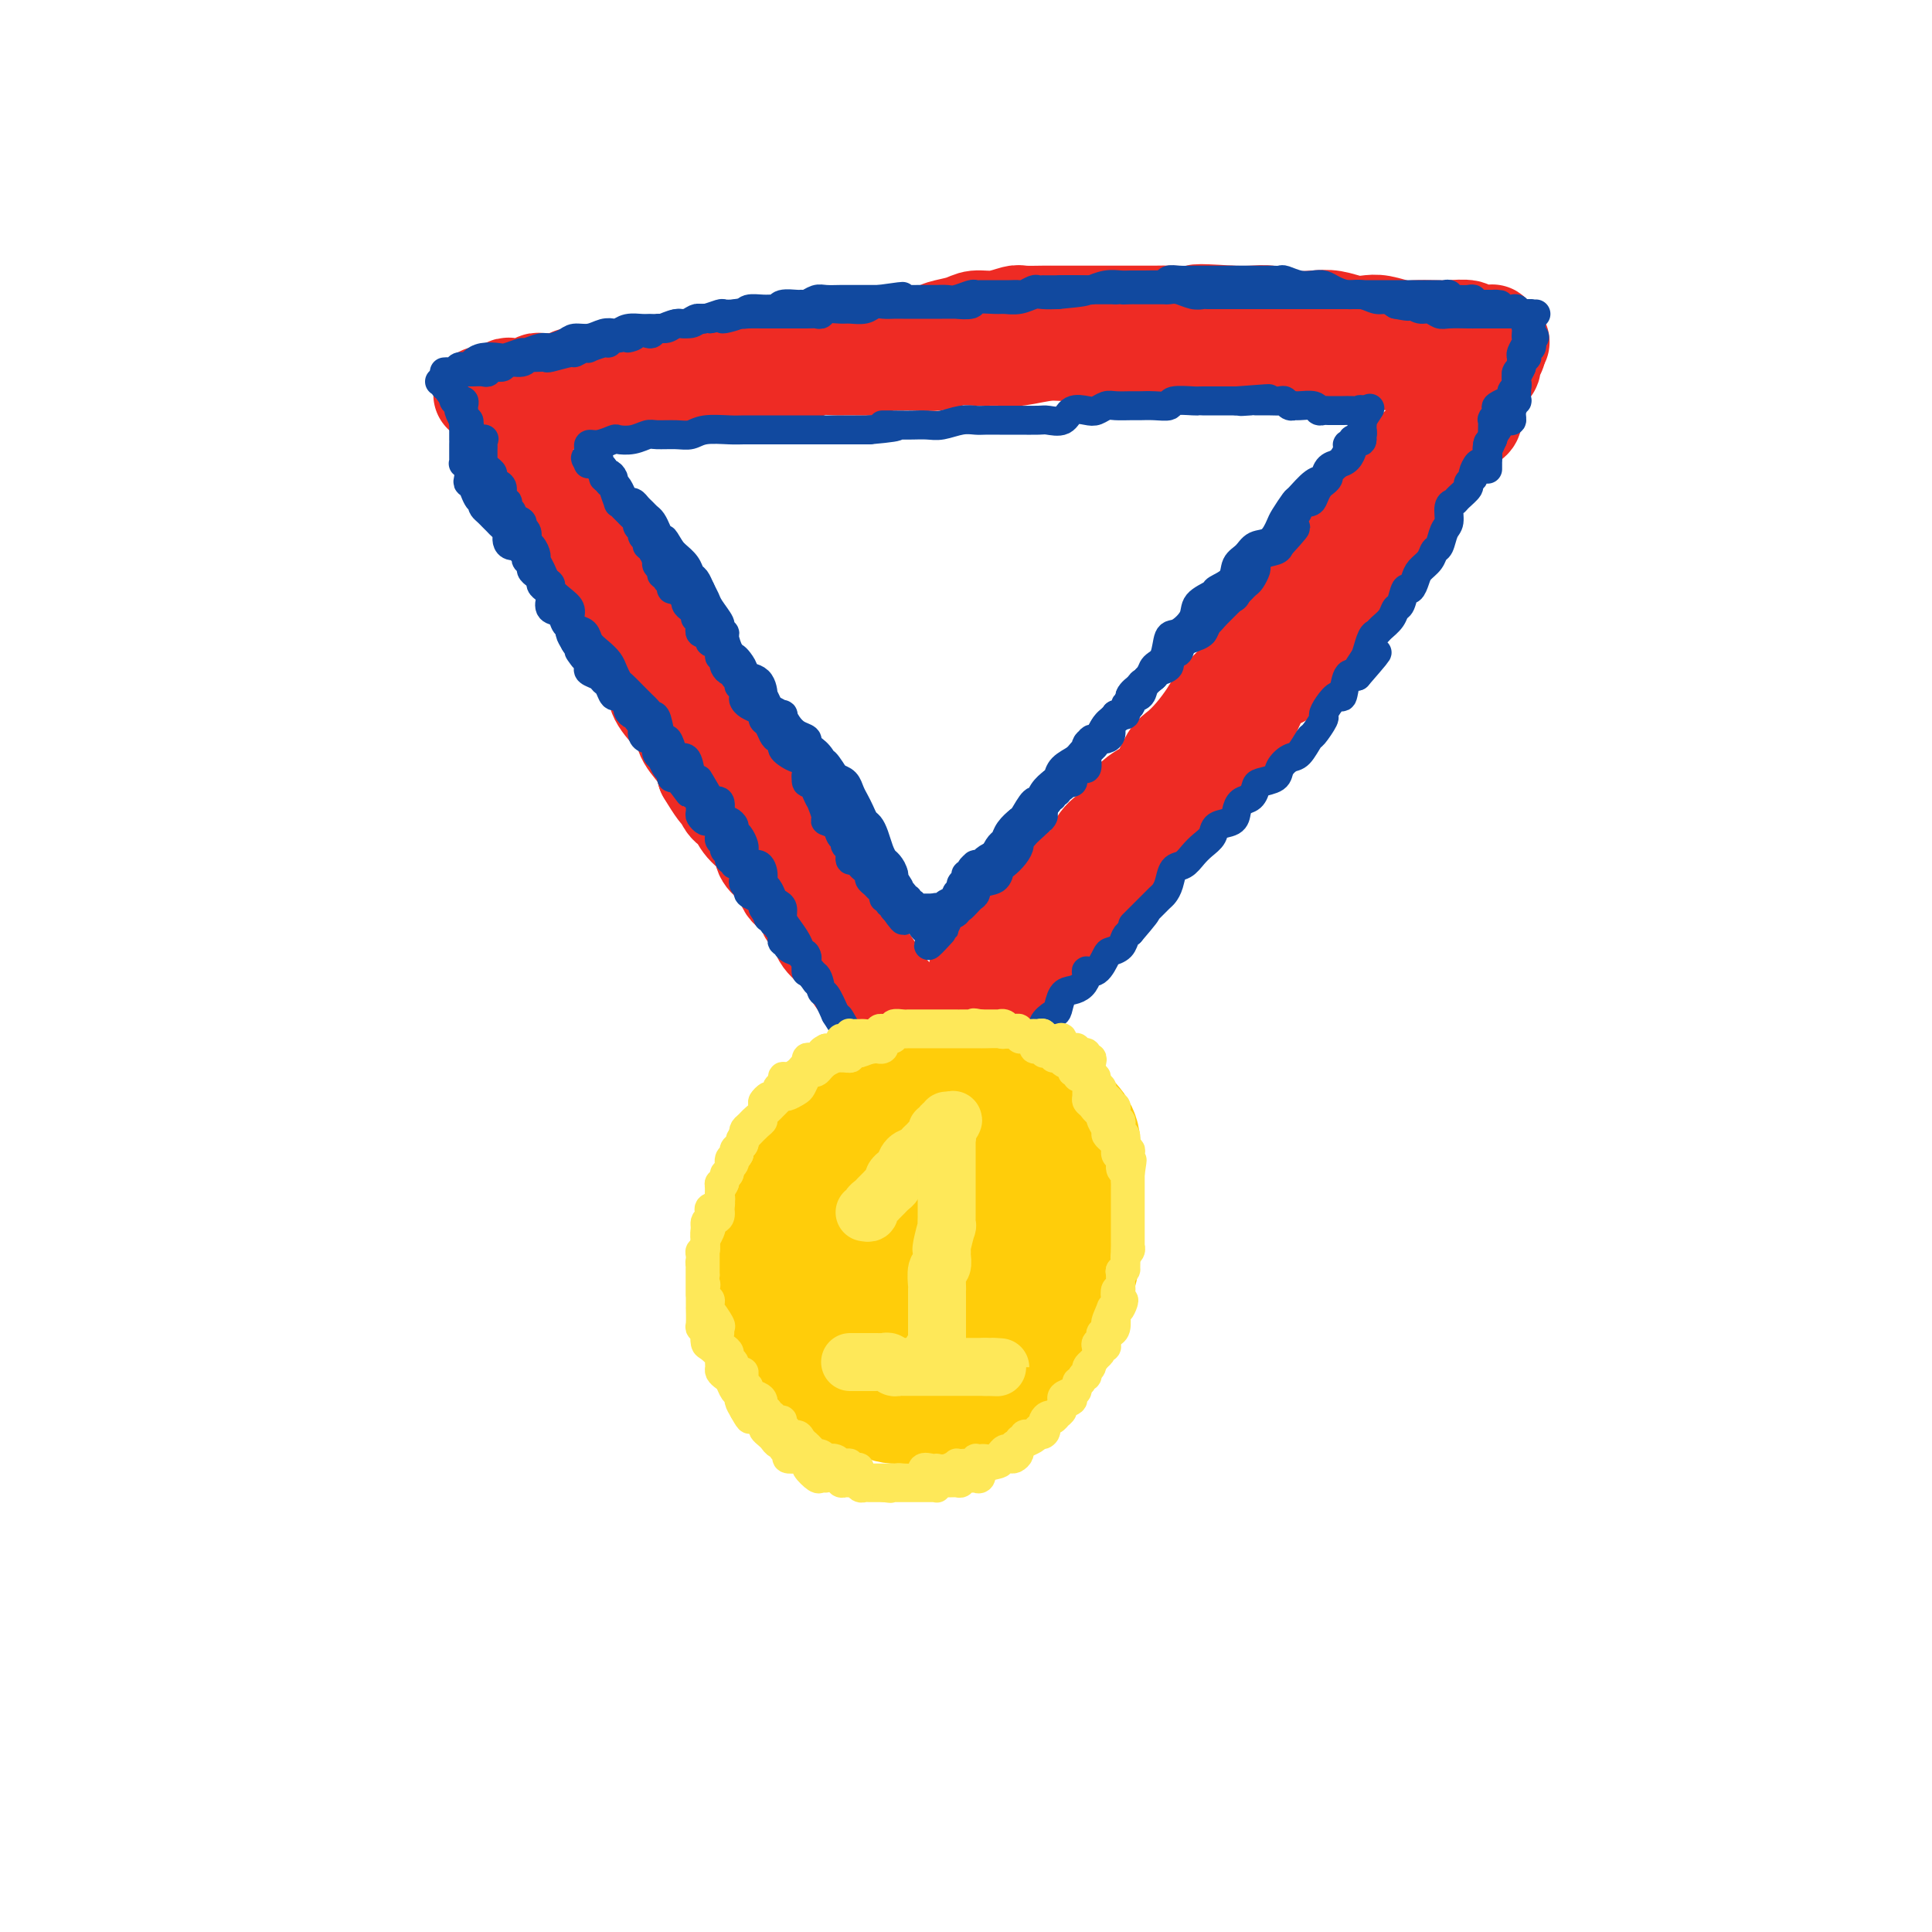 <svg viewBox='0 0 400 400' version='1.1' xmlns='http://www.w3.org/2000/svg' xmlns:xlink='http://www.w3.org/1999/xlink'><g fill='none' stroke='rgb(238,43,36)' stroke-width='20' stroke-linecap='round' stroke-linejoin='round'><path d='M108,95c-0.112,0.408 -0.223,0.817 0,1c0.223,0.183 0.781,0.141 1,0c0.219,-0.141 0.100,-0.381 0,0c-0.100,0.381 -0.181,1.384 0,2c0.181,0.616 0.625,0.847 1,1c0.375,0.153 0.682,0.229 1,1c0.318,0.771 0.649,2.236 1,3c0.351,0.764 0.724,0.826 1,1c0.276,0.174 0.455,0.459 1,1c0.545,0.541 1.454,1.338 2,2c0.546,0.662 0.727,1.189 1,2c0.273,0.811 0.636,1.905 1,3'/><path d='M118,112c1.616,2.656 0.655,0.797 1,1c0.345,0.203 1.996,2.470 3,4c1.004,1.530 1.359,2.325 2,3c0.641,0.675 1.566,1.232 2,2c0.434,0.768 0.377,1.747 1,3c0.623,1.253 1.927,2.780 3,4c1.073,1.220 1.916,2.133 3,3c1.084,0.867 2.410,1.687 3,3c0.590,1.313 0.445,3.120 1,4c0.555,0.880 1.811,0.832 3,2c1.189,1.168 2.313,3.552 3,5c0.687,1.448 0.937,1.961 2,3c1.063,1.039 2.937,2.603 4,4c1.063,1.397 1.314,2.627 2,4c0.686,1.373 1.806,2.888 3,4c1.194,1.112 2.460,1.821 3,3c0.540,1.179 0.353,2.829 1,4c0.647,1.171 2.127,1.863 3,3c0.873,1.137 1.139,2.720 2,4c0.861,1.280 2.317,2.257 3,3c0.683,0.743 0.591,1.250 1,2c0.409,0.750 1.317,1.742 2,3c0.683,1.258 1.142,2.784 2,4c0.858,1.216 2.117,2.124 3,3c0.883,0.876 1.392,1.720 2,3c0.608,1.280 1.315,2.996 2,4c0.685,1.004 1.349,1.297 2,2c0.651,0.703 1.288,1.817 2,3c0.712,1.183 1.499,2.434 2,3c0.501,0.566 0.714,0.447 1,1c0.286,0.553 0.643,1.776 1,3'/><path d='M186,209c10.638,15.352 3.232,5.231 1,2c-2.232,-3.231 0.708,0.429 2,2c1.292,1.571 0.934,1.052 1,1c0.066,-0.052 0.557,0.364 1,1c0.443,0.636 0.840,1.491 1,2c0.160,0.509 0.084,0.673 0,1c-0.084,0.327 -0.177,0.819 0,1c0.177,0.181 0.622,0.052 1,0c0.378,-0.052 0.689,-0.026 1,0'/><path d='M194,219c1.252,1.489 0.382,0.210 0,-1c-0.382,-1.210 -0.275,-2.352 0,-3c0.275,-0.648 0.717,-0.802 1,-1c0.283,-0.198 0.408,-0.441 1,-1c0.592,-0.559 1.651,-1.434 2,-2c0.349,-0.566 -0.013,-0.824 0,-1c0.013,-0.176 0.402,-0.269 1,-1c0.598,-0.731 1.406,-2.100 2,-3c0.594,-0.900 0.974,-1.329 1,-2c0.026,-0.671 -0.302,-1.582 0,-2c0.302,-0.418 1.234,-0.341 2,-1c0.766,-0.659 1.367,-2.052 2,-3c0.633,-0.948 1.297,-1.450 2,-2c0.703,-0.550 1.445,-1.148 2,-2c0.555,-0.852 0.923,-1.960 2,-3c1.077,-1.040 2.865,-2.014 4,-3c1.135,-0.986 1.619,-1.983 2,-3c0.381,-1.017 0.660,-2.052 2,-3c1.340,-0.948 3.743,-1.807 5,-3c1.257,-1.193 1.370,-2.718 2,-4c0.630,-1.282 1.779,-2.319 3,-3c1.221,-0.681 2.515,-1.005 3,-2c0.485,-0.995 0.159,-2.661 1,-4c0.841,-1.339 2.847,-2.353 4,-3c1.153,-0.647 1.454,-0.928 2,-2c0.546,-1.072 1.339,-2.933 2,-4c0.661,-1.067 1.191,-1.338 2,-2c0.809,-0.662 1.897,-1.713 3,-3c1.103,-1.287 2.220,-2.808 3,-4c0.780,-1.192 1.223,-2.055 2,-3c0.777,-0.945 1.889,-1.973 3,-3'/><path d='M255,142c8.547,-9.612 3.413,-3.642 2,-2c-1.413,1.642 0.895,-1.043 2,-3c1.105,-1.957 1.009,-3.184 2,-4c0.991,-0.816 3.071,-1.219 4,-2c0.929,-0.781 0.706,-1.941 1,-3c0.294,-1.059 1.104,-2.018 2,-3c0.896,-0.982 1.877,-1.986 3,-3c1.123,-1.014 2.389,-2.036 3,-3c0.611,-0.964 0.569,-1.869 1,-3c0.431,-1.131 1.336,-2.489 2,-3c0.664,-0.511 1.087,-0.175 2,-1c0.913,-0.825 2.315,-2.812 3,-4c0.685,-1.188 0.654,-1.576 1,-2c0.346,-0.424 1.069,-0.885 2,-2c0.931,-1.115 2.071,-2.884 3,-4c0.929,-1.116 1.648,-1.578 2,-2c0.352,-0.422 0.336,-0.804 1,-2c0.664,-1.196 2.009,-3.207 3,-4c0.991,-0.793 1.628,-0.369 2,-1c0.372,-0.631 0.479,-2.316 1,-3c0.521,-0.684 1.457,-0.368 2,-1c0.543,-0.632 0.692,-2.211 1,-3c0.308,-0.789 0.775,-0.789 1,-1c0.225,-0.211 0.207,-0.634 1,-1c0.793,-0.366 2.398,-0.675 3,-1c0.602,-0.325 0.200,-0.664 0,-1c-0.200,-0.336 -0.198,-0.667 0,-1c0.198,-0.333 0.592,-0.666 1,-1c0.408,-0.334 0.831,-0.667 1,-1c0.169,-0.333 0.085,-0.667 0,-1'/><path d='M307,76c7.881,-10.206 1.583,-2.721 -1,0c-2.583,2.721 -1.452,0.677 -1,0c0.452,-0.677 0.224,0.015 0,0c-0.224,-0.015 -0.445,-0.735 -1,-1c-0.555,-0.265 -1.444,-0.076 -2,0c-0.556,0.076 -0.778,0.038 -1,0'/><path d='M301,75c-1.319,-0.154 -1.615,-0.040 -2,0c-0.385,0.040 -0.858,0.007 -2,0c-1.142,-0.007 -2.951,0.012 -4,0c-1.049,-0.012 -1.337,-0.056 -2,0c-0.663,0.056 -1.699,0.212 -3,0c-1.301,-0.212 -2.865,-0.793 -4,-1c-1.135,-0.207 -1.839,-0.040 -3,0c-1.161,0.040 -2.778,-0.046 -4,0c-1.222,0.046 -2.049,0.222 -3,0c-0.951,-0.222 -2.027,-0.844 -3,-1c-0.973,-0.156 -1.843,0.154 -3,0c-1.157,-0.154 -2.602,-0.773 -4,-1c-1.398,-0.227 -2.751,-0.061 -4,0c-1.249,0.061 -2.395,0.016 -4,0c-1.605,-0.016 -3.667,-0.004 -5,0c-1.333,0.004 -1.935,0.001 -3,0c-1.065,-0.001 -2.593,-0.001 -4,0c-1.407,0.001 -2.694,0.004 -4,0c-1.306,-0.004 -2.633,-0.016 -4,0c-1.367,0.016 -2.775,0.061 -4,0c-1.225,-0.061 -2.269,-0.227 -4,0c-1.731,0.227 -4.150,0.846 -6,1c-1.850,0.154 -3.131,-0.156 -5,0c-1.869,0.156 -4.327,0.778 -6,1c-1.673,0.222 -2.561,0.046 -4,0c-1.439,-0.046 -3.428,0.040 -5,0c-1.572,-0.040 -2.728,-0.207 -4,0c-1.272,0.207 -2.661,0.787 -4,1c-1.339,0.213 -2.630,0.057 -4,0c-1.370,-0.057 -2.820,-0.016 -4,0c-1.180,0.016 -2.090,0.008 -3,0'/><path d='M183,75c-13.001,0.692 -5.004,0.921 -3,1c2.004,0.079 -1.987,0.007 -4,0c-2.013,-0.007 -2.050,0.050 -3,0c-0.950,-0.050 -2.813,-0.206 -4,0c-1.187,0.206 -1.699,0.773 -3,1c-1.301,0.227 -3.391,0.112 -5,0c-1.609,-0.112 -2.738,-0.222 -4,0c-1.262,0.222 -2.659,0.777 -4,1c-1.341,0.223 -2.627,0.112 -4,0c-1.373,-0.112 -2.833,-0.227 -4,0c-1.167,0.227 -2.043,0.797 -3,1c-0.957,0.203 -1.997,0.040 -3,0c-1.003,-0.040 -1.971,0.042 -3,0c-1.029,-0.042 -2.121,-0.207 -3,0c-0.879,0.207 -1.546,0.788 -2,1c-0.454,0.212 -0.695,0.056 -1,0c-0.305,-0.056 -0.675,-0.011 -1,0c-0.325,0.011 -0.606,-0.012 -1,0c-0.394,0.012 -0.903,0.060 -1,0c-0.097,-0.060 0.216,-0.227 0,0c-0.216,0.227 -0.960,0.849 -2,1c-1.040,0.151 -2.375,-0.170 -3,0c-0.625,0.170 -0.539,0.830 -1,1c-0.461,0.170 -1.469,-0.151 -2,0c-0.531,0.151 -0.586,0.772 -1,1c-0.414,0.228 -1.186,0.061 -2,0c-0.814,-0.061 -1.671,-0.016 -2,0c-0.329,0.016 -0.129,0.004 0,0c0.129,-0.004 0.189,-0.001 0,0c-0.189,0.001 -0.625,0.000 -1,0c-0.375,-0.000 -0.687,-0.000 -1,0'/><path d='M112,83c-10.935,1.465 -2.772,1.128 0,1c2.772,-0.128 0.153,-0.048 -1,0c-1.153,0.048 -0.838,0.063 -1,0c-0.162,-0.063 -0.799,-0.206 -1,0c-0.201,0.206 0.033,0.759 0,1c-0.033,0.241 -0.335,0.169 -1,0c-0.665,-0.169 -1.695,-0.435 -2,0c-0.305,0.435 0.114,1.569 0,2c-0.114,0.431 -0.763,0.157 -1,0c-0.237,-0.157 -0.064,-0.197 0,0c0.064,0.197 0.017,0.630 0,1c-0.017,0.370 -0.004,0.675 0,1c0.004,0.325 0.000,0.668 0,1c-0.000,0.332 0.003,0.652 0,1c-0.003,0.348 -0.011,0.722 0,1c0.011,0.278 0.041,0.459 0,1c-0.041,0.541 -0.155,1.440 0,2c0.155,0.560 0.577,0.780 1,1'/><path d='M106,96c-0.104,1.592 -0.365,0.073 0,0c0.365,-0.073 1.355,1.299 2,2c0.645,0.701 0.945,0.732 1,1c0.055,0.268 -0.135,0.773 0,1c0.135,0.227 0.594,0.177 1,1c0.406,0.823 0.760,2.518 1,3c0.240,0.482 0.365,-0.251 1,0c0.635,0.251 1.781,1.486 2,2c0.219,0.514 -0.490,0.308 0,1c0.490,0.692 2.178,2.282 3,3c0.822,0.718 0.779,0.565 1,1c0.221,0.435 0.706,1.458 1,2c0.294,0.542 0.397,0.602 1,1c0.603,0.398 1.707,1.132 2,2c0.293,0.868 -0.225,1.869 0,3c0.225,1.131 1.191,2.391 2,3c0.809,0.609 1.459,0.568 2,1c0.541,0.432 0.971,1.336 1,2c0.029,0.664 -0.344,1.088 0,2c0.344,0.912 1.404,2.312 2,3c0.596,0.688 0.728,0.663 1,1c0.272,0.337 0.683,1.037 1,2c0.317,0.963 0.539,2.191 1,3c0.461,0.809 1.160,1.199 2,2c0.840,0.801 1.820,2.012 2,3c0.180,0.988 -0.439,1.752 0,3c0.439,1.248 1.935,2.981 3,4c1.065,1.019 1.698,1.325 2,2c0.302,0.675 0.274,1.720 1,3c0.726,1.280 2.208,2.794 3,4c0.792,1.206 0.896,2.103 1,3'/><path d='M146,160c4.359,7.326 3.256,3.642 3,3c-0.256,-0.642 0.336,1.757 1,3c0.664,1.243 1.399,1.330 2,2c0.601,0.670 1.068,1.921 2,3c0.932,1.079 2.327,1.984 3,3c0.673,1.016 0.622,2.144 1,3c0.378,0.856 1.185,1.441 2,2c0.815,0.559 1.637,1.094 2,2c0.363,0.906 0.266,2.185 1,3c0.734,0.815 2.297,1.167 3,2c0.703,0.833 0.545,2.149 1,3c0.455,0.851 1.521,1.238 2,2c0.479,0.762 0.370,1.900 1,3c0.630,1.100 1.999,2.161 3,3c1.001,0.839 1.634,1.455 2,2c0.366,0.545 0.465,1.020 1,2c0.535,0.980 1.505,2.464 2,3c0.495,0.536 0.514,0.124 1,1c0.486,0.876 1.440,3.040 2,4c0.560,0.960 0.728,0.716 1,1c0.272,0.284 0.650,1.096 1,2c0.350,0.904 0.672,1.902 1,2c0.328,0.098 0.661,-0.703 1,0c0.339,0.703 0.682,2.909 1,4c0.318,1.091 0.610,1.067 1,1c0.390,-0.067 0.878,-0.175 1,0c0.122,0.175 -0.122,0.635 0,1c0.122,0.365 0.610,0.637 1,1c0.390,0.363 0.683,0.818 1,1c0.317,0.182 0.659,0.091 1,0'/><path d='M191,222c7.088,9.584 2.308,2.542 1,0c-1.308,-2.542 0.855,-0.586 2,0c1.145,0.586 1.273,-0.199 2,-1c0.727,-0.801 2.053,-1.620 3,-2c0.947,-0.380 1.515,-0.322 2,-1c0.485,-0.678 0.887,-2.092 2,-3c1.113,-0.908 2.935,-1.311 4,-2c1.065,-0.689 1.371,-1.665 2,-3c0.629,-1.335 1.582,-3.028 2,-4c0.418,-0.972 0.301,-1.222 1,-2c0.699,-0.778 2.213,-2.085 3,-3c0.787,-0.915 0.847,-1.440 1,-2c0.153,-0.560 0.398,-1.156 1,-2c0.602,-0.844 1.561,-1.935 2,-3c0.439,-1.065 0.358,-2.106 1,-3c0.642,-0.894 2.006,-1.643 3,-2c0.994,-0.357 1.617,-0.321 2,-1c0.383,-0.679 0.526,-2.072 1,-3c0.474,-0.928 1.278,-1.389 2,-2c0.722,-0.611 1.361,-1.372 2,-2c0.639,-0.628 1.277,-1.125 2,-2c0.723,-0.875 1.532,-2.130 2,-3c0.468,-0.870 0.594,-1.355 1,-2c0.406,-0.645 1.090,-1.451 2,-2c0.910,-0.549 2.045,-0.841 3,-2c0.955,-1.159 1.730,-3.185 2,-4c0.270,-0.815 0.037,-0.420 1,-1c0.963,-0.580 3.124,-2.135 4,-3c0.876,-0.865 0.467,-1.041 1,-2c0.533,-0.959 2.010,-2.703 3,-4c0.990,-1.297 1.495,-2.149 2,-3'/><path d='M253,153c5.624,-5.914 3.182,-1.700 3,-1c-0.182,0.700 1.894,-2.115 3,-4c1.106,-1.885 1.241,-2.841 2,-4c0.759,-1.159 2.143,-2.521 3,-3c0.857,-0.479 1.189,-0.076 2,-1c0.811,-0.924 2.103,-3.174 3,-4c0.897,-0.826 1.398,-0.227 2,-1c0.602,-0.773 1.303,-2.917 2,-4c0.697,-1.083 1.390,-1.105 2,-2c0.610,-0.895 1.136,-2.661 2,-4c0.864,-1.339 2.067,-2.249 3,-3c0.933,-0.751 1.596,-1.341 2,-2c0.404,-0.659 0.551,-1.386 1,-2c0.449,-0.614 1.202,-1.114 2,-2c0.798,-0.886 1.642,-2.158 2,-3c0.358,-0.842 0.229,-1.256 1,-2c0.771,-0.744 2.443,-1.820 3,-3c0.557,-1.180 -0.002,-2.466 0,-3c0.002,-0.534 0.564,-0.316 1,-1c0.436,-0.684 0.745,-2.270 1,-3c0.255,-0.730 0.454,-0.605 1,-1c0.546,-0.395 1.437,-1.309 2,-2c0.563,-0.691 0.796,-1.159 1,-2c0.204,-0.841 0.377,-2.054 1,-3c0.623,-0.946 1.694,-1.623 2,-2c0.306,-0.377 -0.153,-0.453 0,-1c0.153,-0.547 0.920,-1.564 2,-2c1.080,-0.436 2.475,-0.292 3,-1c0.525,-0.708 0.180,-2.267 0,-3c-0.180,-0.733 -0.194,-0.638 0,-1c0.194,-0.362 0.597,-1.181 1,-2'/><path d='M306,81c2.502,-4.229 1.258,-1.300 1,-1c-0.258,0.300 0.471,-2.028 1,-3c0.529,-0.972 0.860,-0.589 1,-1c0.140,-0.411 0.090,-1.615 0,-2c-0.090,-0.385 -0.219,0.051 0,0c0.219,-0.051 0.787,-0.588 1,-1c0.213,-0.412 0.071,-0.698 0,-1c-0.071,-0.302 -0.071,-0.621 0,-1c0.071,-0.379 0.215,-0.820 0,-1c-0.215,-0.180 -0.787,-0.100 -1,0c-0.213,0.100 -0.068,0.219 0,0c0.068,-0.219 0.058,-0.777 0,-1c-0.058,-0.223 -0.163,-0.112 -1,0c-0.837,0.112 -2.405,0.226 -3,0c-0.595,-0.226 -0.216,-0.792 -1,-1c-0.784,-0.208 -2.730,-0.060 -4,0c-1.270,0.060 -1.862,0.030 -3,0c-1.138,-0.030 -2.821,-0.060 -4,0c-1.179,0.060 -1.855,0.208 -3,0c-1.145,-0.208 -2.759,-0.774 -4,-1c-1.241,-0.226 -2.110,-0.112 -3,0c-0.890,0.112 -1.802,0.222 -3,0c-1.198,-0.222 -2.683,-0.778 -4,-1c-1.317,-0.222 -2.466,-0.112 -4,0c-1.534,0.112 -3.452,0.226 -5,0c-1.548,-0.226 -2.724,-0.792 -4,-1c-1.276,-0.208 -2.650,-0.060 -4,0c-1.350,0.060 -2.675,0.030 -4,0'/><path d='M255,65c-9.525,-0.619 -6.838,-0.166 -7,0c-0.162,0.166 -3.175,0.044 -5,0c-1.825,-0.044 -2.464,-0.012 -4,0c-1.536,0.012 -3.971,0.003 -6,0c-2.029,-0.003 -3.654,-0.001 -5,0c-1.346,0.001 -2.414,-0.001 -4,0c-1.586,0.001 -3.690,0.004 -5,0c-1.310,-0.004 -1.824,-0.016 -3,0c-1.176,0.016 -3.012,0.060 -4,0c-0.988,-0.060 -1.126,-0.223 -2,0c-0.874,0.223 -2.483,0.833 -4,1c-1.517,0.167 -2.941,-0.109 -4,0c-1.059,0.109 -1.754,0.603 -3,1c-1.246,0.397 -3.042,0.699 -4,1c-0.958,0.301 -1.078,0.602 -2,1c-0.922,0.398 -2.646,0.891 -4,1c-1.354,0.109 -2.339,-0.168 -3,0c-0.661,0.168 -0.998,0.781 -2,1c-1.002,0.219 -2.667,0.045 -4,0c-1.333,-0.045 -2.333,0.040 -3,0c-0.667,-0.040 -1.003,-0.203 -2,0c-0.997,0.203 -2.657,0.773 -4,1c-1.343,0.227 -2.368,0.112 -3,0c-0.632,-0.112 -0.870,-0.223 -2,0c-1.130,0.223 -3.153,0.778 -4,1c-0.847,0.222 -0.519,0.112 -1,0c-0.481,-0.112 -1.770,-0.226 -3,0c-1.230,0.226 -2.402,0.793 -3,1c-0.598,0.207 -0.623,0.056 -1,0c-0.377,-0.056 -1.108,-0.016 -2,0c-0.892,0.016 -1.946,0.008 -3,0'/><path d='M149,74c-10.645,1.410 -5.758,0.434 -4,0c1.758,-0.434 0.385,-0.328 -1,0c-1.385,0.328 -2.783,0.876 -4,1c-1.217,0.124 -2.254,-0.177 -3,0c-0.746,0.177 -1.203,0.832 -2,1c-0.797,0.168 -1.936,-0.152 -3,0c-1.064,0.152 -2.054,0.777 -3,1c-0.946,0.223 -1.849,0.046 -2,0c-0.151,-0.046 0.450,0.041 0,0c-0.450,-0.041 -1.951,-0.208 -3,0c-1.049,0.208 -1.645,0.792 -2,1c-0.355,0.208 -0.467,0.042 -1,0c-0.533,-0.042 -1.487,0.041 -2,0c-0.513,-0.041 -0.585,-0.207 -1,0c-0.415,0.207 -1.172,0.788 -2,1c-0.828,0.212 -1.728,0.056 -2,0c-0.272,-0.056 0.082,-0.011 0,0c-0.082,0.011 -0.600,-0.011 -1,0c-0.400,0.011 -0.681,0.056 -1,0c-0.319,-0.056 -0.676,-0.211 -1,0c-0.324,0.211 -0.615,0.789 -1,1c-0.385,0.211 -0.863,0.056 -1,0c-0.137,-0.056 0.068,-0.011 0,0c-0.068,0.011 -0.410,-0.011 -1,0c-0.590,0.011 -1.429,0.055 -2,0c-0.571,-0.055 -0.875,-0.211 -1,0c-0.125,0.211 -0.072,0.788 0,1c0.072,0.212 0.163,0.061 0,0c-0.163,-0.061 -0.582,-0.030 -1,0'/><path d='M104,81c-7.500,1.167 -3.750,0.583 0,0'/></g>
<g fill='none' stroke='rgb(17,73,159)' stroke-width='6' stroke-linecap='round' stroke-linejoin='round'><path d='M91,79c0.455,-0.120 0.909,-0.240 1,0c0.091,0.240 -0.182,0.838 0,1c0.182,0.162 0.818,-0.114 1,0c0.182,0.114 -0.091,0.618 0,1c0.091,0.382 0.546,0.641 1,1c0.454,0.359 0.906,0.819 1,1c0.094,0.181 -0.171,0.085 0,0c0.171,-0.085 0.778,-0.159 1,0c0.222,0.159 0.058,0.551 0,1c-0.058,0.449 -0.012,0.957 0,1c0.012,0.043 -0.011,-0.378 0,0c0.011,0.378 0.054,1.555 0,2c-0.054,0.445 -0.207,0.158 0,0c0.207,-0.158 0.773,-0.188 1,0c0.227,0.188 0.113,0.594 0,1'/><path d='M97,88c0.859,1.574 0.006,1.009 0,1c-0.006,-0.009 0.836,0.537 1,1c0.164,0.463 -0.348,0.844 0,1c0.348,0.156 1.557,0.088 2,0c0.443,-0.088 0.119,-0.196 0,0c-0.119,0.196 -0.032,0.698 0,1c0.032,0.302 0.008,0.406 0,1c-0.008,0.594 0.001,1.679 0,2c-0.001,0.321 -0.010,-0.121 0,0c0.010,0.121 0.041,0.806 0,1c-0.041,0.194 -0.152,-0.102 0,0c0.152,0.102 0.567,0.604 1,1c0.433,0.396 0.886,0.687 1,1c0.114,0.313 -0.109,0.648 0,1c0.109,0.352 0.551,0.720 1,1c0.449,0.280 0.904,0.470 1,1c0.096,0.530 -0.166,1.399 0,2c0.166,0.601 0.760,0.935 1,1c0.240,0.065 0.125,-0.137 0,0c-0.125,0.137 -0.259,0.614 0,1c0.259,0.386 0.910,0.680 1,1c0.090,0.320 -0.382,0.666 0,1c0.382,0.334 1.618,0.657 2,1c0.382,0.343 -0.089,0.708 0,1c0.089,0.292 0.740,0.512 1,1c0.260,0.488 0.130,1.244 0,2'/><path d='M109,112c1.813,3.969 0.345,1.892 0,1c-0.345,-0.892 0.432,-0.600 1,0c0.568,0.600 0.927,1.509 1,2c0.073,0.491 -0.140,0.565 0,1c0.140,0.435 0.631,1.233 1,2c0.369,0.767 0.614,1.504 1,2c0.386,0.496 0.912,0.751 1,1c0.088,0.249 -0.262,0.490 0,1c0.262,0.510 1.135,1.288 2,2c0.865,0.712 1.723,1.360 2,2c0.277,0.640 -0.025,1.274 0,2c0.025,0.726 0.378,1.546 1,2c0.622,0.454 1.515,0.544 2,1c0.485,0.456 0.564,1.278 1,2c0.436,0.722 1.229,1.344 2,2c0.771,0.656 1.519,1.344 2,2c0.481,0.656 0.696,1.279 1,2c0.304,0.721 0.697,1.541 1,2c0.303,0.459 0.515,0.558 1,1c0.485,0.442 1.243,1.228 2,2c0.757,0.772 1.512,1.529 2,2c0.488,0.471 0.708,0.657 1,1c0.292,0.343 0.656,0.843 1,1c0.344,0.157 0.669,-0.031 1,1c0.331,1.031 0.670,3.279 1,4c0.330,0.721 0.652,-0.084 1,0c0.348,0.084 0.723,1.059 1,2c0.277,0.941 0.456,1.850 1,2c0.544,0.150 1.454,-0.460 2,0c0.546,0.460 0.727,1.988 1,3c0.273,1.012 0.636,1.506 1,2'/><path d='M144,162c5.588,7.649 2.057,1.773 1,0c-1.057,-1.773 0.361,0.559 1,2c0.639,1.441 0.500,1.993 1,2c0.500,0.007 1.641,-0.531 2,0c0.359,0.531 -0.062,2.131 0,3c0.062,0.869 0.608,1.005 1,1c0.392,-0.005 0.631,-0.152 1,0c0.369,0.152 0.870,0.604 1,1c0.130,0.396 -0.109,0.735 0,1c0.109,0.265 0.567,0.457 1,1c0.433,0.543 0.840,1.436 1,2c0.160,0.564 0.071,0.798 0,1c-0.071,0.202 -0.125,0.373 0,1c0.125,0.627 0.429,1.711 1,2c0.571,0.289 1.410,-0.217 2,0c0.590,0.217 0.931,1.158 1,2c0.069,0.842 -0.135,1.587 0,2c0.135,0.413 0.610,0.495 1,1c0.390,0.505 0.695,1.433 1,2c0.305,0.567 0.610,0.774 1,1c0.390,0.226 0.863,0.470 1,1c0.137,0.530 -0.064,1.344 0,2c0.064,0.656 0.394,1.154 1,2c0.606,0.846 1.490,2.042 2,3c0.510,0.958 0.648,1.679 1,2c0.352,0.321 0.920,0.241 1,1c0.080,0.759 -0.327,2.358 0,3c0.327,0.642 1.386,0.327 2,1c0.614,0.673 0.781,2.335 1,3c0.219,0.665 0.491,0.333 1,1c0.509,0.667 1.254,2.334 2,4'/><path d='M173,210c4.669,7.535 1.842,2.371 1,1c-0.842,-1.371 0.300,1.050 1,2c0.700,0.950 0.957,0.430 1,1c0.043,0.570 -0.129,2.231 0,3c0.129,0.769 0.558,0.648 1,1c0.442,0.352 0.897,1.178 1,2c0.103,0.822 -0.145,1.638 0,2c0.145,0.362 0.683,0.268 1,1c0.317,0.732 0.413,2.290 1,3c0.587,0.710 1.663,0.571 2,1c0.337,0.429 -0.067,1.424 0,2c0.067,0.576 0.606,0.732 1,1c0.394,0.268 0.645,0.649 1,1c0.355,0.351 0.816,0.672 1,1c0.184,0.328 0.090,0.663 0,1c-0.090,0.337 -0.178,0.678 0,1c0.178,0.322 0.621,0.626 1,1c0.379,0.374 0.693,0.818 1,1c0.307,0.182 0.606,0.101 1,0c0.394,-0.101 0.883,-0.224 1,0c0.117,0.224 -0.136,0.793 0,1c0.136,0.207 0.662,0.052 1,0c0.338,-0.052 0.488,-0.000 1,0c0.512,0.000 1.385,-0.052 2,0c0.615,0.052 0.973,0.206 1,0c0.027,-0.206 -0.278,-0.773 0,-1c0.278,-0.227 1.139,-0.113 2,0'/><path d='M196,236c2.169,0.357 2.091,0.250 2,0c-0.091,-0.250 -0.197,-0.644 0,-1c0.197,-0.356 0.695,-0.675 1,-1c0.305,-0.325 0.418,-0.655 1,-1c0.582,-0.345 1.635,-0.706 2,-1c0.365,-0.294 0.044,-0.520 0,-1c-0.044,-0.480 0.191,-1.214 1,-2c0.809,-0.786 2.193,-1.625 3,-2c0.807,-0.375 1.039,-0.286 1,-1c-0.039,-0.714 -0.347,-2.232 0,-3c0.347,-0.768 1.349,-0.786 2,-1c0.651,-0.214 0.950,-0.625 1,-1c0.050,-0.375 -0.150,-0.716 0,-1c0.150,-0.284 0.651,-0.513 1,-1c0.349,-0.487 0.545,-1.234 1,-2c0.455,-0.766 1.169,-1.551 2,-2c0.831,-0.449 1.780,-0.562 2,-1c0.220,-0.438 -0.289,-1.203 0,-2c0.289,-0.797 1.376,-1.627 2,-2c0.624,-0.373 0.784,-0.288 1,-1c0.216,-0.712 0.487,-2.220 1,-3c0.513,-0.780 1.267,-0.833 2,-1c0.733,-0.167 1.443,-0.447 2,-1c0.557,-0.553 0.960,-1.377 1,-2c0.040,-0.623 -0.284,-1.045 0,-1c0.284,0.045 1.175,0.555 2,0c0.825,-0.555 1.583,-2.176 2,-3c0.417,-0.824 0.493,-0.850 1,-1c0.507,-0.150 1.444,-0.425 2,-1c0.556,-0.575 0.730,-1.450 1,-2c0.270,-0.550 0.635,-0.775 1,-1'/><path d='M234,193c6.069,-7.069 2.242,-3.242 1,-2c-1.242,1.242 0.101,-0.103 1,-1c0.899,-0.897 1.353,-1.347 2,-2c0.647,-0.653 1.486,-1.508 2,-2c0.514,-0.492 0.704,-0.621 1,-1c0.296,-0.379 0.698,-1.008 1,-2c0.302,-0.992 0.505,-2.349 1,-3c0.495,-0.651 1.282,-0.598 2,-1c0.718,-0.402 1.366,-1.259 2,-2c0.634,-0.741 1.255,-1.367 2,-2c0.745,-0.633 1.613,-1.273 2,-2c0.387,-0.727 0.292,-1.542 1,-2c0.708,-0.458 2.218,-0.560 3,-1c0.782,-0.440 0.837,-1.217 1,-2c0.163,-0.783 0.433,-1.571 1,-2c0.567,-0.429 1.432,-0.499 2,-1c0.568,-0.501 0.838,-1.434 1,-2c0.162,-0.566 0.217,-0.765 1,-1c0.783,-0.235 2.294,-0.505 3,-1c0.706,-0.495 0.608,-1.216 1,-2c0.392,-0.784 1.276,-1.632 2,-2c0.724,-0.368 1.290,-0.255 2,-1c0.710,-0.745 1.565,-2.349 2,-3c0.435,-0.651 0.449,-0.351 1,-1c0.551,-0.649 1.639,-2.247 2,-3c0.361,-0.753 -0.006,-0.661 0,-1c0.006,-0.339 0.386,-1.107 1,-2c0.614,-0.893 1.464,-1.909 2,-2c0.536,-0.091 0.760,0.745 1,0c0.240,-0.745 0.497,-3.070 1,-4c0.503,-0.930 1.251,-0.465 2,0'/><path d='M281,140c7.510,-8.612 2.786,-3.642 1,-2c-1.786,1.642 -0.634,-0.046 0,-1c0.634,-0.954 0.751,-1.175 1,-2c0.249,-0.825 0.630,-2.253 1,-3c0.370,-0.747 0.729,-0.814 1,-1c0.271,-0.186 0.454,-0.492 1,-1c0.546,-0.508 1.456,-1.217 2,-2c0.544,-0.783 0.723,-1.641 1,-2c0.277,-0.359 0.650,-0.218 1,-1c0.350,-0.782 0.675,-2.488 1,-3c0.325,-0.512 0.650,0.171 1,0c0.350,-0.171 0.724,-1.196 1,-2c0.276,-0.804 0.455,-1.388 1,-2c0.545,-0.612 1.456,-1.251 2,-2c0.544,-0.749 0.719,-1.609 1,-2c0.281,-0.391 0.667,-0.315 1,-1c0.333,-0.685 0.613,-2.133 1,-3c0.387,-0.867 0.882,-1.153 1,-2c0.118,-0.847 -0.141,-2.254 0,-3c0.141,-0.746 0.683,-0.830 1,-1c0.317,-0.170 0.410,-0.425 1,-1c0.590,-0.575 1.678,-1.468 2,-2c0.322,-0.532 -0.121,-0.703 0,-1c0.121,-0.297 0.807,-0.722 1,-1c0.193,-0.278 -0.107,-0.411 0,-1c0.107,-0.589 0.621,-1.635 1,-2c0.379,-0.365 0.624,-0.048 1,0c0.376,0.048 0.884,-0.173 1,-1c0.116,-0.827 -0.161,-2.261 0,-3c0.161,-0.739 0.760,-0.783 1,-1c0.240,-0.217 0.120,-0.609 0,-1'/><path d='M309,90c4.586,-7.919 2.051,-2.716 1,-1c-1.051,1.716 -0.618,-0.056 0,-1c0.618,-0.944 1.419,-1.060 2,-1c0.581,0.060 0.940,0.298 1,0c0.060,-0.298 -0.180,-1.130 0,-2c0.180,-0.870 0.779,-1.776 1,-2c0.221,-0.224 0.063,0.234 0,0c-0.063,-0.234 -0.031,-1.162 0,-2c0.031,-0.838 0.061,-1.587 0,-2c-0.061,-0.413 -0.214,-0.491 0,-1c0.214,-0.509 0.793,-1.450 1,-2c0.207,-0.550 0.041,-0.711 0,-1c-0.041,-0.289 0.041,-0.707 0,-1c-0.041,-0.293 -0.207,-0.460 0,-1c0.207,-0.540 0.786,-1.454 1,-2c0.214,-0.546 0.061,-0.723 0,-1c-0.061,-0.277 -0.030,-0.652 0,-1c0.030,-0.348 0.061,-0.668 0,-1c-0.061,-0.332 -0.212,-0.677 0,-1c0.212,-0.323 0.789,-0.623 1,-1c0.211,-0.377 0.057,-0.832 0,-1c-0.057,-0.168 -0.016,-0.048 0,0c0.016,0.048 0.008,0.024 0,0'/><path d='M122,93c-0.139,-0.452 -0.277,-0.905 0,-1c0.277,-0.095 0.970,0.167 2,0c1.030,-0.167 2.395,-0.763 3,-1c0.605,-0.237 0.448,-0.116 1,0c0.552,0.116 1.814,0.228 3,0c1.186,-0.228 2.297,-0.797 3,-1c0.703,-0.203 1.000,-0.040 2,0c1.000,0.040 2.704,-0.042 4,0c1.296,0.042 2.184,0.207 3,0c0.816,-0.207 1.561,-0.788 3,-1c1.439,-0.212 3.572,-0.057 5,0c1.428,0.057 2.150,0.015 3,0c0.850,-0.015 1.828,-0.004 3,0c1.172,0.004 2.538,0.001 4,0c1.462,-0.001 3.020,-0.000 4,0c0.980,0.000 1.381,0.000 2,0c0.619,-0.000 1.454,-0.000 3,0c1.546,0.000 3.801,0.000 5,0c1.199,-0.000 1.343,-0.000 2,0c0.657,0.000 1.829,0.000 3,0'/><path d='M180,89c9.508,-0.845 4.279,-0.957 3,-1c-1.279,-0.043 1.393,-0.015 3,0c1.607,0.015 2.150,0.018 3,0c0.850,-0.018 2.009,-0.057 3,0c0.991,0.057 1.816,0.212 3,0c1.184,-0.212 2.726,-0.789 4,-1c1.274,-0.211 2.278,-0.057 3,0c0.722,0.057 1.160,0.015 2,0c0.840,-0.015 2.083,-0.005 3,0c0.917,0.005 1.510,0.003 2,0c0.490,-0.003 0.879,-0.008 2,0c1.121,0.008 2.976,0.030 4,0c1.024,-0.030 1.219,-0.112 2,0c0.781,0.112 2.149,0.419 3,0c0.851,-0.419 1.186,-1.562 2,-2c0.814,-0.438 2.109,-0.170 3,0c0.891,0.170 1.379,0.242 2,0c0.621,-0.242 1.376,-0.797 2,-1c0.624,-0.203 1.117,-0.053 2,0c0.883,0.053 2.156,0.011 3,0c0.844,-0.011 1.260,0.011 2,0c0.740,-0.011 1.805,-0.056 3,0c1.195,0.056 2.518,0.211 3,0c0.482,-0.211 0.121,-0.789 1,-1c0.879,-0.211 2.998,-0.057 4,0c1.002,0.057 0.888,0.015 1,0c0.112,-0.015 0.450,-0.004 1,0c0.550,0.004 1.312,0.001 2,0c0.688,-0.001 1.301,-0.000 2,0c0.699,0.000 1.486,0.000 2,0c0.514,-0.000 0.757,-0.000 1,0'/><path d='M256,83c12.155,-0.928 4.542,-0.248 2,0c-2.542,0.248 -0.013,0.066 1,0c1.013,-0.066 0.509,-0.014 1,0c0.491,0.014 1.977,-0.010 3,0c1.023,0.010 1.581,0.056 2,0c0.419,-0.056 0.697,-0.212 1,0c0.303,0.212 0.630,0.793 1,1c0.370,0.207 0.782,0.041 1,0c0.218,-0.041 0.242,0.041 1,0c0.758,-0.041 2.248,-0.207 3,0c0.752,0.207 0.764,0.788 1,1c0.236,0.212 0.697,0.057 1,0c0.303,-0.057 0.448,-0.015 1,0c0.552,0.015 1.511,0.002 2,0c0.489,-0.002 0.509,0.007 1,0c0.491,-0.007 1.452,-0.031 2,0c0.548,0.031 0.683,0.116 1,0c0.317,-0.116 0.817,-0.435 1,0c0.183,0.435 0.049,1.622 0,2c-0.049,0.378 -0.013,-0.053 0,0c0.013,0.053 0.004,0.592 0,1c-0.004,0.408 -0.001,0.687 0,1c0.001,0.313 0.000,0.661 0,1c-0.000,0.339 -0.000,0.670 0,1'/><path d='M282,91c-0.009,0.876 -0.530,0.066 -1,0c-0.470,-0.066 -0.889,0.611 -1,1c-0.111,0.389 0.087,0.490 0,1c-0.087,0.510 -0.459,1.430 -1,2c-0.541,0.570 -1.252,0.791 -2,1c-0.748,0.209 -1.533,0.407 -2,1c-0.467,0.593 -0.615,1.580 -1,2c-0.385,0.420 -1.006,0.271 -2,1c-0.994,0.729 -2.362,2.336 -3,3c-0.638,0.664 -0.545,0.387 -1,1c-0.455,0.613 -1.458,2.118 -2,3c-0.542,0.882 -0.622,1.141 -1,2c-0.378,0.859 -1.055,2.316 -2,3c-0.945,0.684 -2.159,0.593 -3,1c-0.841,0.407 -1.308,1.313 -2,2c-0.692,0.687 -1.608,1.156 -2,2c-0.392,0.844 -0.260,2.063 -1,3c-0.740,0.937 -2.351,1.593 -3,2c-0.649,0.407 -0.335,0.564 -1,1c-0.665,0.436 -2.310,1.149 -3,2c-0.690,0.851 -0.427,1.838 -1,3c-0.573,1.162 -1.984,2.499 -3,3c-1.016,0.501 -1.637,0.164 -2,1c-0.363,0.836 -0.470,2.843 -1,4c-0.530,1.157 -1.485,1.464 -2,2c-0.515,0.536 -0.589,1.300 -1,2c-0.411,0.700 -1.157,1.337 -2,2c-0.843,0.663 -1.783,1.353 -2,2c-0.217,0.647 0.288,1.251 0,2c-0.288,0.749 -1.368,1.643 -2,2c-0.632,0.357 -0.816,0.179 -1,0'/><path d='M231,148c-2.765,3.822 -1.176,1.878 -1,2c0.176,0.122 -1.059,2.312 -2,3c-0.941,0.688 -1.586,-0.124 -2,0c-0.414,0.124 -0.596,1.184 -1,2c-0.404,0.816 -1.029,1.387 -2,2c-0.971,0.613 -2.288,1.269 -3,2c-0.712,0.731 -0.820,1.538 -1,2c-0.180,0.462 -0.434,0.579 -1,1c-0.566,0.421 -1.446,1.145 -2,2c-0.554,0.855 -0.782,1.843 -1,2c-0.218,0.157 -0.426,-0.515 -1,0c-0.574,0.515 -1.516,2.217 -2,3c-0.484,0.783 -0.512,0.647 -1,1c-0.488,0.353 -1.435,1.194 -2,2c-0.565,0.806 -0.747,1.578 -1,2c-0.253,0.422 -0.579,0.493 -1,1c-0.421,0.507 -0.939,1.448 -1,2c-0.061,0.552 0.334,0.715 0,1c-0.334,0.285 -1.399,0.692 -2,1c-0.601,0.308 -0.740,0.516 -1,1c-0.260,0.484 -0.643,1.243 -1,2c-0.357,0.757 -0.688,1.513 -1,2c-0.312,0.487 -0.606,0.704 -1,1c-0.394,0.296 -0.888,0.671 -1,1c-0.112,0.329 0.158,0.613 0,1c-0.158,0.387 -0.746,0.877 -1,1c-0.254,0.123 -0.176,-0.122 0,0c0.176,0.122 0.449,0.610 0,1c-0.449,0.390 -1.621,0.682 -2,1c-0.379,0.318 0.035,0.662 0,1c-0.035,0.338 -0.517,0.669 -1,1'/><path d='M195,192c-5.505,6.972 -1.268,2.401 0,1c1.268,-1.401 -0.434,0.368 -1,1c-0.566,0.632 0.003,0.125 0,0c-0.003,-0.125 -0.578,0.130 -1,0c-0.422,-0.130 -0.691,-0.646 -1,-1c-0.309,-0.354 -0.659,-0.545 -1,-1c-0.341,-0.455 -0.674,-1.175 -1,-2c-0.326,-0.825 -0.647,-1.754 -1,-2c-0.353,-0.246 -0.739,0.190 -1,0c-0.261,-0.190 -0.399,-1.006 -1,-2c-0.601,-0.994 -1.667,-2.166 -2,-3c-0.333,-0.834 0.065,-1.329 0,-2c-0.065,-0.671 -0.595,-1.518 -1,-2c-0.405,-0.482 -0.686,-0.601 -1,-1c-0.314,-0.399 -0.662,-1.080 -1,-2c-0.338,-0.920 -0.668,-2.081 -1,-3c-0.332,-0.919 -0.667,-1.597 -1,-2c-0.333,-0.403 -0.666,-0.531 -1,-1c-0.334,-0.469 -0.670,-1.278 -1,-2c-0.330,-0.722 -0.656,-1.359 -1,-2c-0.344,-0.641 -0.708,-1.288 -1,-2c-0.292,-0.712 -0.512,-1.489 -1,-2c-0.488,-0.511 -1.244,-0.755 -2,-1'/><path d='M173,161c-3.205,-5.156 -2.216,-2.548 -2,-2c0.216,0.548 -0.340,-0.966 -1,-2c-0.660,-1.034 -1.423,-1.589 -2,-2c-0.577,-0.411 -0.968,-0.678 -1,-1c-0.032,-0.322 0.294,-0.698 0,-1c-0.294,-0.302 -1.210,-0.529 -2,-1c-0.790,-0.471 -1.454,-1.185 -2,-2c-0.546,-0.815 -0.973,-1.729 -1,-2c-0.027,-0.271 0.347,0.102 0,0c-0.347,-0.102 -1.414,-0.679 -2,-1c-0.586,-0.321 -0.690,-0.387 -1,-1c-0.310,-0.613 -0.825,-1.774 -1,-2c-0.175,-0.226 -0.011,0.483 0,0c0.011,-0.483 -0.129,-2.157 -1,-3c-0.871,-0.843 -2.471,-0.854 -3,-1c-0.529,-0.146 0.012,-0.428 0,-1c-0.012,-0.572 -0.576,-1.434 -1,-2c-0.424,-0.566 -0.706,-0.835 -1,-1c-0.294,-0.165 -0.599,-0.228 -1,-1c-0.401,-0.772 -0.899,-2.255 -1,-3c-0.101,-0.745 0.194,-0.752 0,-1c-0.194,-0.248 -0.878,-0.738 -1,-1c-0.122,-0.262 0.318,-0.298 0,-1c-0.318,-0.702 -1.395,-2.071 -2,-3c-0.605,-0.929 -0.738,-1.417 -1,-2c-0.262,-0.583 -0.651,-1.259 -1,-2c-0.349,-0.741 -0.657,-1.547 -1,-2c-0.343,-0.453 -0.721,-0.555 -1,-1c-0.279,-0.445 -0.460,-1.235 -1,-2c-0.540,-0.765 -1.440,-1.504 -2,-2c-0.560,-0.496 -0.780,-0.748 -1,-1'/><path d='M139,114c-2.499,-4.213 -1.247,-1.745 -1,-1c0.247,0.745 -0.511,-0.234 -1,-1c-0.489,-0.766 -0.708,-1.318 -1,-2c-0.292,-0.682 -0.656,-1.493 -1,-2c-0.344,-0.507 -0.670,-0.710 -1,-1c-0.330,-0.290 -0.666,-0.668 -1,-1c-0.334,-0.332 -0.667,-0.617 -1,-1c-0.333,-0.383 -0.667,-0.863 -1,-1c-0.333,-0.137 -0.664,0.069 -1,0c-0.336,-0.069 -0.678,-0.414 -1,-1c-0.322,-0.586 -0.625,-1.415 -1,-2c-0.375,-0.585 -0.823,-0.926 -1,-1c-0.177,-0.074 -0.085,0.120 0,0c0.085,-0.120 0.162,-0.553 0,-1c-0.162,-0.447 -0.563,-0.908 -1,-1c-0.437,-0.092 -0.909,0.186 -1,0c-0.091,-0.186 0.200,-0.834 0,-1c-0.200,-0.166 -0.891,0.152 -1,0c-0.109,-0.152 0.362,-0.773 0,-1c-0.362,-0.227 -1.559,-0.061 -2,0c-0.441,0.061 -0.126,0.017 0,0c0.126,-0.017 0.063,-0.009 0,0'/><path d='M122,96c-2.208,-2.675 0.772,-0.362 2,1c1.228,1.362 0.704,1.772 1,2c0.296,0.228 1.412,0.273 2,1c0.588,0.727 0.648,2.135 1,3c0.352,0.865 0.996,1.187 2,2c1.004,0.813 2.367,2.119 3,3c0.633,0.881 0.536,1.338 1,2c0.464,0.662 1.491,1.528 2,2c0.509,0.472 0.502,0.550 1,1c0.498,0.450 1.500,1.271 2,2c0.500,0.729 0.497,1.364 1,2c0.503,0.636 1.513,1.273 2,2c0.487,0.727 0.453,1.546 1,2c0.547,0.454 1.675,0.545 2,1c0.325,0.455 -0.153,1.276 0,2c0.153,0.724 0.938,1.353 1,2c0.062,0.647 -0.597,1.314 0,2c0.597,0.686 2.450,1.392 3,2c0.550,0.608 -0.203,1.118 0,2c0.203,0.882 1.363,2.137 2,3c0.637,0.863 0.752,1.333 1,2c0.248,0.667 0.630,1.530 1,2c0.370,0.470 0.729,0.546 1,1c0.271,0.454 0.454,1.287 1,2c0.546,0.713 1.456,1.306 2,2c0.544,0.694 0.723,1.489 1,2c0.277,0.511 0.652,0.739 1,1c0.348,0.261 0.671,0.554 1,1c0.329,0.446 0.666,1.043 1,2c0.334,0.957 0.667,2.273 1,3c0.333,0.727 0.667,0.863 1,1'/><path d='M163,154c3.193,5.086 2.175,1.802 2,1c-0.175,-0.802 0.492,0.880 1,2c0.508,1.120 0.857,1.678 1,2c0.143,0.322 0.081,0.406 0,1c-0.081,0.594 -0.181,1.697 0,2c0.181,0.303 0.641,-0.196 1,0c0.359,0.196 0.616,1.085 1,2c0.384,0.915 0.894,1.855 1,2c0.106,0.145 -0.193,-0.504 0,0c0.193,0.504 0.879,2.162 1,3c0.121,0.838 -0.322,0.855 0,1c0.322,0.145 1.411,0.419 2,1c0.589,0.581 0.679,1.470 1,2c0.321,0.530 0.874,0.702 1,1c0.126,0.298 -0.173,0.724 0,1c0.173,0.276 0.820,0.403 1,1c0.180,0.597 -0.105,1.666 0,2c0.105,0.334 0.602,-0.065 1,0c0.398,0.065 0.698,0.595 1,1c0.302,0.405 0.605,0.686 1,1c0.395,0.314 0.880,0.661 1,1c0.120,0.339 -0.127,0.669 0,1c0.127,0.331 0.626,0.662 1,1c0.374,0.338 0.621,0.683 1,1c0.379,0.317 0.890,0.606 1,1c0.110,0.394 -0.181,0.894 0,1c0.181,0.106 0.833,-0.182 1,0c0.167,0.182 -0.151,0.832 0,1c0.151,0.168 0.771,-0.147 1,0c0.229,0.147 0.065,0.756 0,1c-0.065,0.244 -0.033,0.122 0,0'/><path d='M185,188c3.586,5.195 1.551,1.182 1,0c-0.551,-1.182 0.381,0.468 1,1c0.619,0.532 0.924,-0.054 1,0c0.076,0.054 -0.077,0.748 0,1c0.077,0.252 0.383,0.064 1,0c0.617,-0.064 1.544,-0.002 2,0c0.456,0.002 0.441,-0.056 1,0c0.559,0.056 1.693,0.227 2,0c0.307,-0.227 -0.212,-0.853 0,-1c0.212,-0.147 1.157,0.183 2,0c0.843,-0.183 1.586,-0.879 2,-1c0.414,-0.121 0.500,0.334 1,0c0.500,-0.334 1.416,-1.455 2,-2c0.584,-0.545 0.838,-0.512 1,-1c0.162,-0.488 0.232,-1.495 1,-2c0.768,-0.505 2.235,-0.507 3,-1c0.765,-0.493 0.829,-1.478 1,-2c0.171,-0.522 0.449,-0.581 1,-1c0.551,-0.419 1.376,-1.196 2,-2c0.624,-0.804 1.047,-1.633 1,-2c-0.047,-0.367 -0.563,-0.272 0,-1c0.563,-0.728 2.205,-2.277 3,-3c0.795,-0.723 0.741,-0.618 1,-1c0.259,-0.382 0.830,-1.250 1,-2c0.170,-0.750 -0.062,-1.383 0,-2c0.062,-0.617 0.417,-1.218 1,-2c0.583,-0.782 1.393,-1.746 2,-2c0.607,-0.254 1.009,0.201 1,0c-0.009,-0.201 -0.431,-1.057 0,-2c0.431,-0.943 1.716,-1.971 3,-3'/><path d='M223,157c3.109,-3.977 2.381,-1.419 2,-1c-0.381,0.419 -0.416,-1.302 0,-2c0.416,-0.698 1.282,-0.375 2,-1c0.718,-0.625 1.287,-2.200 2,-3c0.713,-0.800 1.571,-0.826 2,-1c0.429,-0.174 0.428,-0.497 1,-1c0.572,-0.503 1.715,-1.185 2,-2c0.285,-0.815 -0.290,-1.763 0,-2c0.290,-0.237 1.444,0.236 2,0c0.556,-0.236 0.512,-1.180 1,-2c0.488,-0.820 1.506,-1.514 2,-2c0.494,-0.486 0.464,-0.764 1,-1c0.536,-0.236 1.638,-0.431 2,-1c0.362,-0.569 -0.015,-1.514 0,-2c0.015,-0.486 0.424,-0.515 1,-1c0.576,-0.485 1.321,-1.426 2,-2c0.679,-0.574 1.293,-0.782 2,-1c0.707,-0.218 1.506,-0.447 2,-1c0.494,-0.553 0.681,-1.429 1,-2c0.319,-0.571 0.768,-0.835 1,-1c0.232,-0.165 0.247,-0.229 1,-1c0.753,-0.771 2.243,-2.247 3,-3c0.757,-0.753 0.781,-0.783 1,-1c0.219,-0.217 0.633,-0.620 1,-1c0.367,-0.380 0.688,-0.735 1,-1c0.312,-0.265 0.616,-0.438 1,-1c0.384,-0.562 0.849,-1.512 1,-2c0.151,-0.488 -0.011,-0.512 0,-1c0.011,-0.488 0.195,-1.439 1,-2c0.805,-0.561 2.230,-0.732 3,-1c0.770,-0.268 0.885,-0.634 1,-1'/><path d='M265,113c6.454,-7.001 1.588,-2.505 0,-1c-1.588,1.505 0.100,0.019 1,-1c0.900,-1.019 1.010,-1.569 1,-2c-0.010,-0.431 -0.139,-0.742 0,-1c0.139,-0.258 0.548,-0.464 1,-1c0.452,-0.536 0.947,-1.404 1,-2c0.053,-0.596 -0.336,-0.920 0,-1c0.336,-0.080 1.395,0.085 2,0c0.605,-0.085 0.754,-0.418 1,-1c0.246,-0.582 0.587,-1.413 1,-2c0.413,-0.587 0.898,-0.931 1,-1c0.102,-0.069 -0.179,0.135 0,0c0.179,-0.135 0.818,-0.610 1,-1c0.182,-0.390 -0.092,-0.695 0,-1c0.092,-0.305 0.551,-0.610 1,-1c0.449,-0.390 0.890,-0.865 1,-1c0.110,-0.135 -0.110,0.070 0,0c0.110,-0.070 0.550,-0.415 1,-1c0.450,-0.585 0.909,-1.411 1,-2c0.091,-0.589 -0.187,-0.942 0,-1c0.187,-0.058 0.838,0.177 1,0c0.162,-0.177 -0.167,-0.768 0,-1c0.167,-0.232 0.829,-0.105 1,0c0.171,0.105 -0.150,0.186 0,0c0.150,-0.186 0.772,-0.641 1,-1c0.228,-0.359 0.061,-0.622 0,-1c-0.061,-0.378 -0.016,-0.871 0,-1c0.016,-0.129 0.005,0.106 0,0c-0.005,-0.106 -0.002,-0.553 0,-1'/><path d='M282,87c2.833,-4.333 1.417,-2.167 0,0'/><path d='M92,77c0.333,-0.030 0.667,-0.060 1,0c0.333,0.060 0.666,0.209 1,0c0.334,-0.209 0.669,-0.778 1,-1c0.331,-0.222 0.659,-0.098 1,0c0.341,0.098 0.695,0.171 1,0c0.305,-0.171 0.562,-0.586 1,-1c0.438,-0.414 1.057,-0.828 2,-1c0.943,-0.172 2.210,-0.103 3,0c0.790,0.103 1.102,0.238 2,0c0.898,-0.238 2.380,-0.851 3,-1c0.620,-0.149 0.378,0.166 1,0c0.622,-0.166 2.109,-0.814 3,-1c0.891,-0.186 1.187,0.090 2,0c0.813,-0.090 2.144,-0.546 3,-1c0.856,-0.454 1.237,-0.905 2,-1c0.763,-0.095 1.908,0.167 3,0c1.092,-0.167 2.130,-0.763 3,-1c0.870,-0.237 1.570,-0.116 2,0c0.430,0.116 0.590,0.228 1,0c0.410,-0.228 1.071,-0.797 2,-1c0.929,-0.203 2.125,-0.039 3,0c0.875,0.039 1.428,-0.046 2,0c0.572,0.046 1.164,0.222 2,0c0.836,-0.222 1.915,-0.843 3,-1c1.085,-0.157 2.177,0.150 3,0c0.823,-0.150 1.378,-0.757 2,-1c0.622,-0.243 1.311,-0.121 2,0'/><path d='M147,66c9.097,-1.641 4.341,-0.244 3,0c-1.341,0.244 0.733,-0.667 2,-1c1.267,-0.333 1.727,-0.089 2,0c0.273,0.089 0.360,0.024 1,0c0.640,-0.024 1.835,-0.007 3,0c1.165,0.007 2.302,0.003 3,0c0.698,-0.003 0.959,-0.005 2,0c1.041,0.005 2.863,0.015 4,0c1.137,-0.015 1.588,-0.057 2,0c0.412,0.057 0.786,0.212 1,0c0.214,-0.212 0.270,-0.793 1,-1c0.730,-0.207 2.135,-0.041 3,0c0.865,0.041 1.191,-0.041 2,0c0.809,0.041 2.103,0.207 3,0c0.897,-0.207 1.399,-0.788 2,-1c0.601,-0.212 1.301,-0.057 2,0c0.699,0.057 1.397,0.015 2,0c0.603,-0.015 1.112,-0.004 2,0c0.888,0.004 2.154,0.001 3,0c0.846,-0.001 1.271,0.001 2,0c0.729,-0.001 1.761,-0.004 3,0c1.239,0.004 2.685,0.015 3,0c0.315,-0.015 -0.503,-0.057 0,0c0.503,0.057 2.325,0.212 3,0c0.675,-0.212 0.201,-0.793 1,-1c0.799,-0.207 2.871,-0.041 4,0c1.129,0.041 1.316,-0.041 2,0c0.684,0.041 1.864,0.207 3,0c1.136,-0.207 2.229,-0.786 3,-1c0.771,-0.214 1.220,-0.061 2,0c0.780,0.061 1.890,0.031 3,0'/><path d='M219,61c11.145,-0.996 3.006,-0.985 1,-1c-2.006,-0.015 2.119,-0.057 4,0c1.881,0.057 1.518,0.211 2,0c0.482,-0.211 1.810,-0.789 3,-1c1.190,-0.211 2.241,-0.056 3,0c0.759,0.056 1.225,0.011 2,0c0.775,-0.011 1.858,0.011 3,0c1.142,-0.011 2.341,-0.056 3,0c0.659,0.056 0.776,0.211 1,0c0.224,-0.211 0.553,-0.789 1,-1c0.447,-0.211 1.011,-0.057 2,0c0.989,0.057 2.401,0.015 3,0c0.599,-0.015 0.383,-0.004 1,0c0.617,0.004 2.066,0.001 3,0c0.934,-0.001 1.351,-0.000 2,0c0.649,0.000 1.528,0.000 2,0c0.472,-0.000 0.536,0.000 1,0c0.464,-0.000 1.327,-0.001 2,0c0.673,0.001 1.156,0.004 2,0c0.844,-0.004 2.050,-0.015 3,0c0.950,0.015 1.644,0.056 2,0c0.356,-0.056 0.374,-0.208 1,0c0.626,0.208 1.861,0.778 3,1c1.139,0.222 2.180,0.097 3,0c0.820,-0.097 1.417,-0.166 2,0c0.583,0.166 1.153,0.565 2,1c0.847,0.435 1.970,0.904 3,1c1.030,0.096 1.967,-0.180 3,0c1.033,0.180 2.163,0.818 3,1c0.837,0.182 1.382,-0.091 2,0c0.618,0.091 1.309,0.545 2,1'/><path d='M289,63c3.976,0.791 2.417,0.268 2,0c-0.417,-0.268 0.309,-0.282 1,0c0.691,0.282 1.348,0.860 2,1c0.652,0.140 1.300,-0.159 2,0c0.700,0.159 1.454,0.775 2,1c0.546,0.225 0.885,0.060 2,0c1.115,-0.060 3.006,-0.016 4,0c0.994,0.016 1.093,0.004 1,0c-0.093,-0.004 -0.377,-0.001 0,0c0.377,0.001 1.414,0.000 2,0c0.586,-0.000 0.720,-0.000 1,0c0.280,0.000 0.705,0.000 1,0c0.295,-0.000 0.460,-0.000 1,0c0.540,0.000 1.454,0.000 2,0c0.546,-0.000 0.723,-0.000 1,0c0.277,0.000 0.652,0.000 1,0c0.348,-0.000 0.668,-0.000 1,0c0.332,0.000 0.677,0.000 1,0c0.323,-0.000 0.623,-0.000 1,0c0.377,0.000 0.832,0.000 1,0c0.168,-0.000 0.048,-0.000 0,0c-0.048,0.000 -0.024,0.000 0,0'/></g>
<g fill='none' stroke='rgb(255,205,10)' stroke-width='28' stroke-linecap='round' stroke-linejoin='round'><path d='M189,236c-0.086,-0.020 -0.172,-0.039 -1,0c-0.828,0.039 -2.397,0.138 -3,0c-0.603,-0.138 -0.241,-0.512 -1,0c-0.759,0.512 -2.638,1.911 -4,3c-1.362,1.089 -2.208,1.867 -3,3c-0.792,1.133 -1.529,2.620 -2,4c-0.471,1.380 -0.674,2.654 -1,5c-0.326,2.346 -0.775,5.765 -1,8c-0.225,2.235 -0.225,3.285 0,5c0.225,1.715 0.674,4.094 1,6c0.326,1.906 0.529,3.339 2,5c1.471,1.661 4.212,3.551 6,5c1.788,1.449 2.624,2.456 4,3c1.376,0.544 3.290,0.624 5,1c1.710,0.376 3.214,1.046 5,1c1.786,-0.046 3.853,-0.809 6,-1c2.147,-0.191 4.373,0.190 6,-1c1.627,-1.190 2.654,-3.951 4,-6c1.346,-2.049 3.009,-3.384 4,-5c0.991,-1.616 1.309,-3.512 2,-5c0.691,-1.488 1.754,-2.568 2,-4c0.246,-1.432 -0.327,-3.215 0,-5c0.327,-1.785 1.553,-3.573 2,-5c0.447,-1.427 0.115,-2.493 0,-4c-0.115,-1.507 -0.012,-3.456 0,-5c0.012,-1.544 -0.068,-2.684 0,-4c0.068,-1.316 0.283,-2.808 0,-4c-0.283,-1.192 -1.066,-2.082 -2,-3c-0.934,-0.918 -2.021,-1.862 -3,-3c-0.979,-1.138 -1.851,-2.468 -3,-3c-1.149,-0.532 -2.574,-0.266 -4,0'/><path d='M210,227c-2.899,-1.623 -4.146,-1.179 -6,-1c-1.854,0.179 -4.314,0.095 -6,0c-1.686,-0.095 -2.599,-0.201 -4,0c-1.401,0.201 -3.292,0.708 -5,1c-1.708,0.292 -3.235,0.367 -5,1c-1.765,0.633 -3.770,1.823 -5,3c-1.230,1.177 -1.685,2.341 -3,3c-1.315,0.659 -3.491,0.812 -5,2c-1.509,1.188 -2.352,3.412 -3,5c-0.648,1.588 -1.102,2.541 -2,4c-0.898,1.459 -2.241,3.425 -3,5c-0.759,1.575 -0.935,2.761 -1,4c-0.065,1.239 -0.020,2.532 0,4c0.020,1.468 0.014,3.110 0,5c-0.014,1.890 -0.037,4.028 1,6c1.037,1.972 3.132,3.779 4,5c0.868,1.221 0.508,1.857 1,3c0.492,1.143 1.834,2.793 3,4c1.166,1.207 2.154,1.969 3,3c0.846,1.031 1.548,2.329 3,3c1.452,0.671 3.654,0.713 5,1c1.346,0.287 1.837,0.818 3,1c1.163,0.182 2.999,0.015 5,0c2.001,-0.015 4.168,0.121 6,0c1.832,-0.121 3.329,-0.498 5,-1c1.671,-0.502 3.516,-1.127 5,-2c1.484,-0.873 2.608,-1.994 4,-3c1.392,-1.006 3.054,-1.899 4,-3c0.946,-1.101 1.178,-2.412 2,-4c0.822,-1.588 2.235,-3.454 3,-5c0.765,-1.546 0.883,-2.773 1,-4'/><path d='M220,267c1.379,-3.346 1.827,-5.211 2,-7c0.173,-1.789 0.073,-3.503 0,-5c-0.073,-1.497 -0.118,-2.776 0,-4c0.118,-1.224 0.400,-2.393 0,-4c-0.400,-1.607 -1.482,-3.654 -2,-5c-0.518,-1.346 -0.471,-1.993 -1,-3c-0.529,-1.007 -1.632,-2.376 -2,-3c-0.368,-0.624 -0.001,-0.505 -1,-1c-0.999,-0.495 -3.366,-1.604 -5,-2c-1.634,-0.396 -2.537,-0.080 -4,0c-1.463,0.080 -3.487,-0.075 -5,0c-1.513,0.075 -2.515,0.379 -4,1c-1.485,0.621 -3.455,1.558 -5,2c-1.545,0.442 -2.667,0.390 -4,1c-1.333,0.610 -2.877,1.883 -4,3c-1.123,1.117 -1.825,2.076 -3,3c-1.175,0.924 -2.822,1.811 -4,3c-1.178,1.189 -1.886,2.681 -2,4c-0.114,1.319 0.365,2.465 0,4c-0.365,1.535 -1.574,3.457 -2,5c-0.426,1.543 -0.069,2.706 0,4c0.069,1.294 -0.150,2.721 0,4c0.150,1.279 0.670,2.412 1,4c0.330,1.588 0.468,3.631 1,5c0.532,1.369 1.456,2.065 3,3c1.544,0.935 3.708,2.108 5,3c1.292,0.892 1.711,1.504 3,2c1.289,0.496 3.449,0.875 5,1c1.551,0.125 2.495,-0.005 4,0c1.505,0.005 3.573,0.144 5,0c1.427,-0.144 2.214,-0.572 3,-1'/><path d='M204,284c3.433,-0.030 3.515,-0.106 4,-1c0.485,-0.894 1.371,-2.606 3,-4c1.629,-1.394 3.999,-2.469 5,-4c1.001,-1.531 0.632,-3.519 1,-5c0.368,-1.481 1.474,-2.455 2,-4c0.526,-1.545 0.473,-3.660 1,-5c0.527,-1.340 1.635,-1.905 2,-3c0.365,-1.095 -0.014,-2.719 0,-4c0.014,-1.281 0.420,-2.220 0,-4c-0.420,-1.780 -1.667,-4.402 -2,-6c-0.333,-1.598 0.249,-2.171 0,-3c-0.249,-0.829 -1.327,-1.915 -2,-3c-0.673,-1.085 -0.941,-2.171 -2,-3c-1.059,-0.829 -2.909,-1.402 -4,-2c-1.091,-0.598 -1.423,-1.220 -2,-2c-0.577,-0.780 -1.399,-1.719 -3,-2c-1.601,-0.281 -3.981,0.095 -5,0c-1.019,-0.095 -0.675,-0.662 -2,-1c-1.325,-0.338 -4.318,-0.447 -6,0c-1.682,0.447 -2.054,1.451 -3,2c-0.946,0.549 -2.466,0.642 -4,1c-1.534,0.358 -3.083,0.981 -4,2c-0.917,1.019 -1.202,2.434 -2,3c-0.798,0.566 -2.109,0.283 -3,1c-0.891,0.717 -1.364,2.434 -2,4c-0.636,1.566 -1.436,2.981 -2,4c-0.564,1.019 -0.891,1.640 -1,3c-0.109,1.360 0.002,3.457 0,5c-0.002,1.543 -0.116,2.531 0,4c0.116,1.469 0.462,3.420 1,5c0.538,1.580 1.269,2.790 2,4'/><path d='M176,266c0.569,3.403 0.490,2.912 1,3c0.510,0.088 1.609,0.756 3,2c1.391,1.244 3.075,3.065 4,4c0.925,0.935 1.092,0.984 2,1c0.908,0.016 2.558,-0.003 4,0c1.442,0.003 2.675,0.027 4,0c1.325,-0.027 2.741,-0.104 4,-1c1.259,-0.896 2.362,-2.610 4,-4c1.638,-1.390 3.813,-2.455 5,-4c1.187,-1.545 1.388,-3.569 2,-5c0.612,-1.431 1.635,-2.267 2,-4c0.365,-1.733 0.072,-4.361 0,-6c-0.072,-1.639 0.078,-2.287 0,-3c-0.078,-0.713 -0.385,-1.489 -1,-2c-0.615,-0.511 -1.538,-0.756 -3,-1c-1.462,-0.244 -3.465,-0.487 -5,0c-1.535,0.487 -2.604,1.704 -4,3c-1.396,1.296 -3.119,2.669 -4,4c-0.881,1.331 -0.921,2.618 -1,4c-0.079,1.382 -0.197,2.857 0,4c0.197,1.143 0.709,1.952 1,3c0.291,1.048 0.361,2.334 1,3c0.639,0.666 1.849,0.711 3,1c1.151,0.289 2.245,0.821 3,1c0.755,0.179 1.170,0.007 2,0c0.830,-0.007 2.074,0.153 3,-1c0.926,-1.153 1.536,-3.618 2,-5c0.464,-1.382 0.784,-1.680 1,-3c0.216,-1.320 0.327,-3.663 0,-5c-0.327,-1.337 -1.094,-1.668 -2,-2c-0.906,-0.332 -1.953,-0.666 -3,-1'/><path d='M204,252c-1.392,-0.613 -2.373,-0.647 -4,0c-1.627,0.647 -3.898,1.973 -5,3c-1.102,1.027 -1.033,1.754 -1,3c0.033,1.246 0.029,3.012 0,4c-0.029,0.988 -0.085,1.198 0,2c0.085,0.802 0.309,2.197 1,3c0.691,0.803 1.848,1.016 3,1c1.152,-0.016 2.298,-0.259 3,0c0.702,0.259 0.959,1.021 2,0c1.041,-1.021 2.866,-3.825 4,-5c1.134,-1.175 1.579,-0.721 2,-2c0.421,-1.279 0.820,-4.291 1,-6c0.180,-1.709 0.140,-2.117 0,-3c-0.140,-0.883 -0.381,-2.242 -1,-3c-0.619,-0.758 -1.616,-0.913 -3,-1c-1.384,-0.087 -3.156,-0.104 -5,1c-1.844,1.104 -3.760,3.331 -5,5c-1.240,1.669 -1.803,2.780 -2,4c-0.197,1.220 -0.028,2.547 0,4c0.028,1.453 -0.084,3.031 0,4c0.084,0.969 0.364,1.329 1,2c0.636,0.671 1.628,1.655 3,2c1.372,0.345 3.124,0.053 4,0c0.876,-0.053 0.876,0.132 1,0c0.124,-0.132 0.374,-0.582 1,-1c0.626,-0.418 1.630,-0.805 2,-2c0.370,-1.195 0.106,-3.199 0,-4c-0.106,-0.801 -0.053,-0.401 0,0'/></g>
<g fill='none' stroke='rgb(254,232,89)' stroke-width='12' stroke-linecap='round' stroke-linejoin='round'><path d='M179,251c0.447,0.089 0.893,0.179 1,0c0.107,-0.179 -0.126,-0.625 0,-1c0.126,-0.375 0.612,-0.678 1,-1c0.388,-0.322 0.678,-0.664 1,-1c0.322,-0.336 0.678,-0.668 1,-1c0.322,-0.332 0.611,-0.665 1,-1c0.389,-0.335 0.877,-0.671 1,-1c0.123,-0.329 -0.118,-0.651 0,-1c0.118,-0.349 0.595,-0.723 1,-1c0.405,-0.277 0.739,-0.455 1,-1c0.261,-0.545 0.451,-1.455 1,-2c0.549,-0.545 1.458,-0.723 2,-1c0.542,-0.277 0.719,-0.653 1,-1c0.281,-0.347 0.668,-0.666 1,-1c0.332,-0.334 0.610,-0.682 1,-1c0.390,-0.318 0.893,-0.606 1,-1c0.107,-0.394 -0.182,-0.895 0,-1c0.182,-0.105 0.833,0.184 1,0c0.167,-0.184 -0.151,-0.843 0,-1c0.151,-0.157 0.771,0.189 1,0c0.229,-0.189 0.065,-0.911 0,-1c-0.065,-0.089 -0.033,0.456 0,1'/><path d='M196,233c2.630,-2.601 0.705,-0.102 0,1c-0.705,1.102 -0.189,0.809 0,1c0.189,0.191 0.051,0.866 0,1c-0.051,0.134 -0.014,-0.273 0,0c0.014,0.273 0.004,1.225 0,2c-0.004,0.775 -0.001,1.373 0,2c0.001,0.627 0.000,1.283 0,2c-0.000,0.717 -0.000,1.495 0,2c0.000,0.505 0.000,0.735 0,1c-0.000,0.265 -0.000,0.563 0,1c0.000,0.437 0.001,1.013 0,2c-0.001,0.987 -0.004,2.384 0,3c0.004,0.616 0.015,0.452 0,1c-0.015,0.548 -0.057,1.809 0,2c0.057,0.191 0.212,-0.688 0,0c-0.212,0.688 -0.793,2.942 -1,4c-0.207,1.058 -0.041,0.921 0,1c0.041,0.079 -0.041,0.373 0,1c0.041,0.627 0.207,1.586 0,2c-0.207,0.414 -0.788,0.282 -1,1c-0.212,0.718 -0.057,2.287 0,3c0.057,0.713 0.015,0.572 0,1c-0.015,0.428 -0.004,1.427 0,2c0.004,0.573 0.001,0.722 0,1c-0.001,0.278 -0.000,0.687 0,1c0.000,0.313 0.000,0.532 0,1c-0.000,0.468 -0.000,1.186 0,2c0.000,0.814 0.000,1.723 0,2c-0.000,0.277 -0.000,-0.079 0,0c0.000,0.079 0.000,0.594 0,1c-0.000,0.406 -0.000,0.703 0,1'/><path d='M194,278c-0.325,7.128 -0.139,2.447 0,1c0.139,-1.447 0.230,0.341 0,1c-0.230,0.659 -0.780,0.188 -1,0c-0.220,-0.188 -0.110,-0.094 0,0'/><path d='M176,282c0.325,-0.000 0.650,-0.000 1,0c0.350,0.000 0.724,0.000 1,0c0.276,-0.000 0.455,-0.001 1,0c0.545,0.001 1.455,0.004 2,0c0.545,-0.004 0.724,-0.015 1,0c0.276,0.015 0.651,0.057 1,0c0.349,-0.057 0.674,-0.211 1,0c0.326,0.211 0.653,0.789 1,1c0.347,0.211 0.713,0.057 1,0c0.287,-0.057 0.497,-0.015 1,0c0.503,0.015 1.301,0.004 2,0c0.699,-0.004 1.299,-0.001 2,0c0.701,0.001 1.502,0.000 2,0c0.498,-0.000 0.693,-0.000 1,0c0.307,0.000 0.727,0.000 1,0c0.273,-0.000 0.401,-0.000 1,0c0.599,0.000 1.671,0.000 2,0c0.329,-0.000 -0.084,-0.000 0,0c0.084,0.000 0.667,0.000 1,0c0.333,-0.000 0.418,-0.000 1,0c0.582,0.000 1.661,0.000 2,0c0.339,-0.000 -0.063,-0.000 0,0c0.063,0.000 0.589,0.000 1,0c0.411,-0.000 0.705,-0.000 1,0'/><path d='M204,283c4.800,0.156 2.800,0.044 2,0c-0.800,-0.044 -0.400,-0.022 0,0'/></g>
<g fill='none' stroke='rgb(254,232,89)' stroke-width='6' stroke-linecap='round' stroke-linejoin='round'><path d='M226,220c0.114,-0.425 0.227,-0.850 0,-1c-0.227,-0.150 -0.796,-0.026 -1,0c-0.204,0.026 -0.045,-0.044 0,0c0.045,0.044 -0.026,0.204 0,0c0.026,-0.204 0.149,-0.773 0,-1c-0.149,-0.227 -0.569,-0.111 -1,0c-0.431,0.111 -0.871,0.218 -1,0c-0.129,-0.218 0.054,-0.762 0,-1c-0.054,-0.238 -0.343,-0.169 -1,0c-0.657,0.169 -1.681,0.437 -2,0c-0.319,-0.437 0.068,-1.580 0,-2c-0.068,-0.420 -0.592,-0.116 -1,0c-0.408,0.116 -0.701,0.045 -1,0c-0.299,-0.045 -0.604,-0.065 -1,0c-0.396,0.065 -0.883,0.213 -1,0c-0.117,-0.213 0.136,-0.789 0,-1c-0.136,-0.211 -0.663,-0.056 -1,0c-0.337,0.056 -0.485,0.015 -1,0c-0.515,-0.015 -1.396,-0.004 -2,0c-0.604,0.004 -0.932,0.001 -1,0c-0.068,-0.001 0.123,-0.000 0,0c-0.123,0.000 -0.562,0.000 -1,0'/><path d='M210,214c-2.658,-0.928 -1.303,-0.249 -1,0c0.303,0.249 -0.448,0.067 -1,0c-0.552,-0.067 -0.907,-0.018 -1,0c-0.093,0.018 0.076,0.005 0,0c-0.076,-0.005 -0.398,-0.001 -1,0c-0.602,0.001 -1.485,0.000 -2,0c-0.515,-0.000 -0.663,-0.000 -1,0c-0.337,0.000 -0.863,0.000 -1,0c-0.137,-0.000 0.117,-0.000 0,0c-0.117,0.000 -0.604,0.000 -1,0c-0.396,-0.000 -0.701,-0.000 -1,0c-0.299,0.000 -0.591,0.000 -1,0c-0.409,-0.000 -0.936,-0.000 -1,0c-0.064,0.000 0.334,0.000 0,0c-0.334,-0.000 -1.399,-0.000 -2,0c-0.601,0.000 -0.738,0.000 -1,0c-0.262,-0.000 -0.647,-0.000 -1,0c-0.353,0.000 -0.672,0.000 -1,0c-0.328,-0.000 -0.665,-0.000 -1,0c-0.335,0.000 -0.667,0.000 -1,0c-0.333,-0.000 -0.666,-0.001 -1,0c-0.334,0.001 -0.668,0.004 -1,0c-0.332,-0.004 -0.663,-0.015 -1,0c-0.337,0.015 -0.681,0.057 -1,0c-0.319,-0.057 -0.611,-0.213 -1,0c-0.389,0.213 -0.873,0.797 -1,1c-0.127,0.203 0.104,0.027 0,0c-0.104,-0.027 -0.543,0.096 -1,0c-0.457,-0.096 -0.931,-0.410 -1,0c-0.069,0.410 0.266,1.546 0,2c-0.266,0.454 -1.133,0.227 -2,0'/><path d='M181,217c-4.603,0.399 -1.610,-0.103 -1,0c0.610,0.103 -1.164,0.813 -2,1c-0.836,0.187 -0.734,-0.147 -1,0c-0.266,0.147 -0.901,0.776 -1,1c-0.099,0.224 0.339,0.045 0,0c-0.339,-0.045 -1.456,0.044 -2,0c-0.544,-0.044 -0.514,-0.223 -1,0c-0.486,0.223 -1.488,0.847 -2,1c-0.512,0.153 -0.533,-0.166 -1,0c-0.467,0.166 -1.381,0.815 -2,1c-0.619,0.185 -0.943,-0.096 -1,0c-0.057,0.096 0.152,0.568 0,1c-0.152,0.432 -0.667,0.824 -1,1c-0.333,0.176 -0.486,0.137 -1,0c-0.514,-0.137 -1.391,-0.373 -2,0c-0.609,0.373 -0.951,1.354 -1,2c-0.049,0.646 0.194,0.957 0,1c-0.194,0.043 -0.826,-0.182 -1,0c-0.174,0.182 0.111,0.770 0,1c-0.111,0.230 -0.618,0.103 -1,0c-0.382,-0.103 -0.638,-0.182 -1,0c-0.362,0.182 -0.831,0.626 -1,1c-0.169,0.374 -0.038,0.678 0,1c0.038,0.322 -0.018,0.664 0,1c0.018,0.336 0.110,0.667 0,1c-0.110,0.333 -0.421,0.666 -1,1c-0.579,0.334 -1.425,0.667 -2,1c-0.575,0.333 -0.879,0.667 -1,1c-0.121,0.333 -0.061,0.667 0,1'/><path d='M154,235c-1.389,1.792 -0.362,0.273 0,0c0.362,-0.273 0.060,0.701 0,1c-0.060,0.299 0.124,-0.075 0,0c-0.124,0.075 -0.554,0.601 -1,1c-0.446,0.399 -0.908,0.670 -1,1c-0.092,0.330 0.187,0.718 0,1c-0.187,0.282 -0.838,0.458 -1,1c-0.162,0.542 0.167,1.451 0,2c-0.167,0.549 -0.829,0.739 -1,1c-0.171,0.261 0.150,0.594 0,1c-0.150,0.406 -0.770,0.886 -1,1c-0.230,0.114 -0.069,-0.138 0,0c0.069,0.138 0.047,0.667 0,1c-0.047,0.333 -0.118,0.470 0,1c0.118,0.530 0.424,1.451 0,2c-0.424,0.549 -1.577,0.725 -2,1c-0.423,0.275 -0.117,0.650 0,1c0.117,0.350 0.045,0.675 0,1c-0.045,0.325 -0.065,0.651 0,1c0.065,0.349 0.214,0.720 0,1c-0.214,0.280 -0.789,0.470 -1,1c-0.211,0.530 -0.056,1.399 0,2c0.056,0.601 0.015,0.935 0,1c-0.015,0.065 -0.004,-0.137 0,0c0.004,0.137 0.001,0.615 0,1c-0.001,0.385 -0.000,0.677 0,1c0.000,0.323 0.000,0.678 0,1c-0.000,0.322 -0.000,0.612 0,1c0.000,0.388 0.000,0.874 0,1c-0.000,0.126 -0.000,-0.107 0,0c0.000,0.107 0.000,0.553 0,1'/><path d='M146,264c-1.236,4.875 -0.327,2.563 0,2c0.327,-0.563 0.074,0.622 0,1c-0.074,0.378 0.033,-0.052 0,0c-0.033,0.052 -0.207,0.585 0,1c0.207,0.415 0.795,0.710 1,1c0.205,0.290 0.027,0.574 0,1c-0.027,0.426 0.098,0.994 0,1c-0.098,0.006 -0.418,-0.550 0,0c0.418,0.550 1.575,2.207 2,3c0.425,0.793 0.116,0.723 0,1c-0.116,0.277 -0.041,0.900 0,1c0.041,0.100 0.048,-0.324 0,0c-0.048,0.324 -0.153,1.396 0,2c0.153,0.604 0.562,0.739 1,1c0.438,0.261 0.905,0.648 1,1c0.095,0.352 -0.181,0.668 0,1c0.181,0.332 0.819,0.681 1,1c0.181,0.319 -0.095,0.610 0,1c0.095,0.390 0.560,0.879 1,1c0.440,0.121 0.854,-0.126 1,0c0.146,0.126 0.023,0.625 0,1c-0.023,0.375 0.053,0.625 0,1c-0.053,0.375 -0.235,0.874 0,1c0.235,0.126 0.886,-0.120 1,0c0.114,0.120 -0.309,0.605 0,1c0.309,0.395 1.350,0.698 2,1c0.650,0.302 0.909,0.603 1,1c0.091,0.397 0.014,0.890 0,1c-0.014,0.110 0.035,-0.163 0,0c-0.035,0.163 -0.153,0.761 0,1c0.153,0.239 0.576,0.120 1,0'/><path d='M159,292c1.785,2.410 1.248,1.433 1,1c-0.248,-0.433 -0.206,-0.324 0,0c0.206,0.324 0.575,0.861 1,1c0.425,0.139 0.905,-0.121 1,0c0.095,0.121 -0.196,0.624 0,1c0.196,0.376 0.880,0.627 1,1c0.120,0.373 -0.322,0.870 0,1c0.322,0.130 1.410,-0.106 2,0c0.590,0.106 0.683,0.554 1,1c0.317,0.446 0.858,0.889 1,1c0.142,0.111 -0.115,-0.110 0,0c0.115,0.110 0.603,0.552 1,1c0.397,0.448 0.701,0.904 1,1c0.299,0.096 0.591,-0.167 1,0c0.409,0.167 0.935,0.763 1,1c0.065,0.237 -0.333,0.115 0,0c0.333,-0.115 1.395,-0.223 2,0c0.605,0.223 0.753,0.778 1,1c0.247,0.222 0.592,0.110 1,0c0.408,-0.110 0.879,-0.218 1,0c0.121,0.218 -0.108,0.762 0,1c0.108,0.238 0.554,0.169 1,0c0.446,-0.169 0.892,-0.438 1,0c0.108,0.438 -0.122,1.581 0,2c0.122,0.419 0.596,0.112 1,0c0.404,-0.112 0.739,-0.030 1,0c0.261,0.030 0.448,0.008 1,0c0.552,-0.008 1.467,-0.002 2,0c0.533,0.002 0.682,0.001 1,0c0.318,-0.001 0.805,-0.000 1,0c0.195,0.000 0.097,0.000 0,0'/><path d='M185,306c2.361,0.619 1.264,0.168 1,0c-0.264,-0.168 0.306,-0.053 1,0c0.694,0.053 1.513,0.042 2,0c0.487,-0.042 0.642,-0.116 1,0c0.358,0.116 0.917,0.423 1,0c0.083,-0.423 -0.312,-1.576 0,-2c0.312,-0.424 1.331,-0.117 2,0c0.669,0.117 0.987,0.045 1,0c0.013,-0.045 -0.281,-0.065 0,0c0.281,0.065 1.136,0.213 2,0c0.864,-0.213 1.737,-0.788 2,-1c0.263,-0.212 -0.083,-0.061 0,0c0.083,0.061 0.596,0.030 1,0c0.404,-0.030 0.700,-0.061 1,0c0.300,0.061 0.604,0.212 1,0c0.396,-0.212 0.883,-0.788 1,-1c0.117,-0.212 -0.136,-0.061 0,0c0.136,0.061 0.663,0.031 1,0c0.337,-0.031 0.486,-0.065 1,0c0.514,0.065 1.395,0.229 2,0c0.605,-0.229 0.935,-0.850 1,-1c0.065,-0.150 -0.136,0.171 0,0c0.136,-0.171 0.610,-0.834 1,-1c0.390,-0.166 0.697,0.167 1,0c0.303,-0.167 0.601,-0.833 1,-1c0.399,-0.167 0.897,0.165 1,0c0.103,-0.165 -0.189,-0.828 0,-1c0.189,-0.172 0.859,0.146 1,0c0.141,-0.146 -0.245,-0.756 0,-1c0.245,-0.244 1.123,-0.122 2,0'/><path d='M214,297c4.653,-1.555 1.785,-0.942 1,-1c-0.785,-0.058 0.512,-0.786 1,-1c0.488,-0.214 0.168,0.086 0,0c-0.168,-0.086 -0.185,-0.558 0,-1c0.185,-0.442 0.570,-0.853 1,-1c0.430,-0.147 0.904,-0.028 1,0c0.096,0.028 -0.185,-0.035 0,0c0.185,0.035 0.835,0.168 1,0c0.165,-0.168 -0.154,-0.636 0,-1c0.154,-0.364 0.780,-0.622 1,-1c0.220,-0.378 0.035,-0.874 0,-1c-0.035,-0.126 0.081,0.120 0,0c-0.081,-0.120 -0.357,-0.606 0,-1c0.357,-0.394 1.349,-0.697 2,-1c0.651,-0.303 0.963,-0.607 1,-1c0.037,-0.393 -0.200,-0.875 0,-1c0.200,-0.125 0.837,0.107 1,0c0.163,-0.107 -0.150,-0.554 0,-1c0.150,-0.446 0.762,-0.892 1,-1c0.238,-0.108 0.103,0.122 0,0c-0.103,-0.122 -0.172,-0.596 0,-1c0.172,-0.404 0.586,-0.738 1,-1c0.414,-0.262 0.829,-0.452 1,-1c0.171,-0.548 0.098,-1.452 0,-2c-0.098,-0.548 -0.220,-0.738 0,-1c0.220,-0.262 0.780,-0.596 1,-1c0.220,-0.404 0.098,-0.878 0,-1c-0.098,-0.122 -0.171,0.108 0,0c0.171,-0.108 0.585,-0.554 1,-1'/><path d='M229,275c2.256,-3.444 0.394,-1.054 0,-1c-0.394,0.054 0.678,-2.228 1,-3c0.322,-0.772 -0.106,-0.035 0,0c0.106,0.035 0.746,-0.634 1,-1c0.254,-0.366 0.121,-0.430 0,-1c-0.121,-0.570 -0.230,-1.645 0,-2c0.230,-0.355 0.797,0.011 1,0c0.203,-0.011 0.040,-0.398 0,-1c-0.040,-0.602 0.042,-1.418 0,-2c-0.042,-0.582 -0.208,-0.929 0,-1c0.208,-0.071 0.792,0.136 1,0c0.208,-0.136 0.042,-0.615 0,-1c-0.042,-0.385 0.041,-0.677 0,-1c-0.041,-0.323 -0.207,-0.677 0,-1c0.207,-0.323 0.788,-0.615 1,-1c0.212,-0.385 0.057,-0.864 0,-1c-0.057,-0.136 -0.015,0.069 0,0c0.015,-0.069 0.004,-0.414 0,-1c-0.004,-0.586 -0.001,-1.414 0,-2c0.001,-0.586 0.000,-0.929 0,-1c-0.000,-0.071 -0.000,0.132 0,0c0.000,-0.132 0.000,-0.599 0,-1c-0.000,-0.401 -0.000,-0.736 0,-1c0.000,-0.264 0.000,-0.457 0,-1c-0.000,-0.543 -0.000,-1.437 0,-2c0.000,-0.563 0.000,-0.795 0,-1c-0.000,-0.205 -0.000,-0.384 0,-1c0.000,-0.616 0.000,-1.670 0,-2c-0.000,-0.330 -0.000,0.065 0,0c0.000,-0.065 0.000,-0.590 0,-1c-0.000,-0.410 -0.000,-0.705 0,-1'/><path d='M234,243c0.774,-5.108 0.208,-1.880 0,-1c-0.208,0.880 -0.060,-0.590 0,-1c0.060,-0.410 0.030,0.240 0,0c-0.030,-0.240 -0.061,-1.370 0,-2c0.061,-0.630 0.213,-0.760 0,-1c-0.213,-0.240 -0.793,-0.589 -1,-1c-0.207,-0.411 -0.042,-0.883 0,-1c0.042,-0.117 -0.040,0.122 0,0c0.040,-0.122 0.203,-0.606 0,-1c-0.203,-0.394 -0.772,-0.697 -1,-1c-0.228,-0.303 -0.114,-0.606 0,-1c0.114,-0.394 0.228,-0.880 0,-1c-0.228,-0.120 -0.797,0.126 -1,0c-0.203,-0.126 -0.039,-0.625 0,-1c0.039,-0.375 -0.046,-0.626 0,-1c0.046,-0.374 0.224,-0.871 0,-1c-0.224,-0.129 -0.848,0.110 -1,0c-0.152,-0.110 0.169,-0.568 0,-1c-0.169,-0.432 -0.829,-0.838 -1,-1c-0.171,-0.162 0.146,-0.080 0,0c-0.146,0.080 -0.756,0.157 -1,0c-0.244,-0.157 -0.121,-0.549 0,-1c0.121,-0.451 0.240,-0.961 0,-1c-0.240,-0.039 -0.837,0.391 -1,0c-0.163,-0.391 0.110,-1.605 0,-2c-0.110,-0.395 -0.603,0.030 -1,0c-0.397,-0.030 -0.699,-0.515 -1,-1'/><path d='M225,222c-1.404,-3.493 -0.414,-1.724 0,-1c0.414,0.724 0.253,0.404 0,0c-0.253,-0.404 -0.597,-0.893 -1,-1c-0.403,-0.107 -0.865,0.167 -1,0c-0.135,-0.167 0.055,-0.777 0,-1c-0.055,-0.223 -0.357,-0.060 -1,0c-0.643,0.060 -1.626,0.017 -2,0c-0.374,-0.017 -0.138,-0.008 0,0c0.138,0.008 0.178,0.016 0,0c-0.178,-0.016 -0.573,-0.056 -1,0c-0.427,0.056 -0.884,0.207 -1,0c-0.116,-0.207 0.110,-0.774 0,-1c-0.110,-0.226 -0.556,-0.111 -1,0c-0.444,0.111 -0.888,0.218 -1,0c-0.112,-0.218 0.107,-0.763 0,-1c-0.107,-0.237 -0.540,-0.168 -1,0c-0.460,0.168 -0.945,0.433 -1,0c-0.055,-0.433 0.322,-1.566 0,-2c-0.322,-0.434 -1.343,-0.169 -2,0c-0.657,0.169 -0.950,0.241 -1,0c-0.050,-0.241 0.141,-0.797 0,-1c-0.141,-0.203 -0.615,-0.054 -1,0c-0.385,0.054 -0.681,0.015 -1,0c-0.319,-0.015 -0.663,-0.004 -1,0c-0.337,0.004 -0.669,0.002 -1,0'/><path d='M207,214c-2.830,-1.238 -0.905,-0.332 0,0c0.905,0.332 0.789,0.089 0,0c-0.789,-0.089 -2.253,-0.024 -3,0c-0.747,0.024 -0.777,0.006 -1,0c-0.223,-0.006 -0.639,-0.002 -1,0c-0.361,0.002 -0.668,0.000 -1,0c-0.332,-0.000 -0.688,-0.000 -1,0c-0.312,0.000 -0.580,0.000 -1,0c-0.420,-0.000 -0.991,-0.000 -1,0c-0.009,0.000 0.546,0.000 0,0c-0.546,-0.000 -2.191,0.000 -3,0c-0.809,-0.000 -0.780,-0.000 -1,0c-0.220,0.000 -0.689,0.000 -1,0c-0.311,-0.000 -0.463,-0.000 -1,0c-0.537,0.000 -1.458,0.000 -2,0c-0.542,-0.000 -0.705,-0.001 -1,0c-0.295,0.001 -0.723,0.004 -1,0c-0.277,-0.004 -0.403,-0.015 -1,0c-0.597,0.015 -1.666,0.054 -2,0c-0.334,-0.054 0.065,-0.203 0,0c-0.065,0.203 -0.595,0.759 -1,1c-0.405,0.241 -0.686,0.169 -1,0c-0.314,-0.169 -0.662,-0.433 -1,0c-0.338,0.433 -0.668,1.565 -1,2c-0.332,0.435 -0.667,0.173 -1,0c-0.333,-0.173 -0.666,-0.257 -1,0c-0.334,0.257 -0.670,0.853 -1,1c-0.330,0.147 -0.656,-0.157 -1,0c-0.344,0.157 -0.708,0.773 -1,1c-0.292,0.227 -0.512,0.065 -1,0c-0.488,-0.065 -1.244,-0.032 -2,0'/><path d='M173,219c-2.262,0.956 -1.915,0.847 -2,1c-0.085,0.153 -0.600,0.570 -1,1c-0.400,0.430 -0.683,0.874 -1,1c-0.317,0.126 -0.666,-0.067 -1,0c-0.334,0.067 -0.653,0.396 -1,1c-0.347,0.604 -0.723,1.485 -1,2c-0.277,0.515 -0.456,0.663 -1,1c-0.544,0.337 -1.455,0.864 -2,1c-0.545,0.136 -0.724,-0.118 -1,0c-0.276,0.118 -0.648,0.609 -1,1c-0.352,0.391 -0.685,0.681 -1,1c-0.315,0.319 -0.613,0.666 -1,1c-0.387,0.334 -0.864,0.654 -1,1c-0.136,0.346 0.068,0.719 0,1c-0.068,0.281 -0.410,0.471 -1,1c-0.590,0.529 -1.430,1.399 -2,2c-0.570,0.601 -0.870,0.935 -1,1c-0.130,0.065 -0.090,-0.137 0,0c0.090,0.137 0.230,0.613 0,1c-0.230,0.387 -0.831,0.685 -1,1c-0.169,0.315 0.094,0.648 0,1c-0.094,0.352 -0.546,0.724 -1,1c-0.454,0.276 -0.910,0.458 -1,1c-0.090,0.542 0.186,1.445 0,2c-0.186,0.555 -0.835,0.764 -1,1c-0.165,0.236 0.153,0.501 0,1c-0.153,0.499 -0.779,1.233 -1,2c-0.221,0.767 -0.039,1.566 0,2c0.039,0.434 -0.067,0.501 0,1c0.067,0.499 0.305,1.428 0,2c-0.305,0.572 -1.152,0.786 -2,1'/><path d='M147,253c-1.718,3.598 -0.512,1.593 0,1c0.512,-0.593 0.330,0.226 0,1c-0.330,0.774 -0.806,1.502 -1,2c-0.194,0.498 -0.104,0.765 0,1c0.104,0.235 0.224,0.438 0,1c-0.224,0.562 -0.792,1.481 -1,2c-0.208,0.519 -0.056,0.636 0,1c0.056,0.364 0.015,0.975 0,1c-0.015,0.025 -0.004,-0.537 0,0c0.004,0.537 0.001,2.173 0,3c-0.001,0.827 -0.000,0.846 0,1c0.000,0.154 0.000,0.444 0,1c-0.000,0.556 -0.001,1.377 0,2c0.001,0.623 0.004,1.047 0,1c-0.004,-0.047 -0.015,-0.564 0,0c0.015,0.564 0.056,2.211 0,3c-0.056,0.789 -0.209,0.721 0,1c0.209,0.279 0.782,0.905 1,1c0.218,0.095 0.083,-0.339 0,0c-0.083,0.339 -0.113,1.453 0,2c0.113,0.547 0.369,0.528 1,1c0.631,0.472 1.636,1.436 2,2c0.364,0.564 0.086,0.727 0,1c-0.086,0.273 0.018,0.654 0,1c-0.018,0.346 -0.159,0.656 0,1c0.159,0.344 0.616,0.721 1,1c0.384,0.279 0.694,0.459 1,1c0.306,0.541 0.608,1.444 1,2c0.392,0.556 0.875,0.765 1,1c0.125,0.235 -0.107,0.496 0,1c0.107,0.504 0.554,1.252 1,2'/><path d='M154,292c1.647,3.028 1.265,1.599 1,1c-0.265,-0.599 -0.411,-0.368 0,0c0.411,0.368 1.381,0.872 2,1c0.619,0.128 0.887,-0.121 1,0c0.113,0.121 0.071,0.611 0,1c-0.071,0.389 -0.173,0.678 0,1c0.173,0.322 0.620,0.678 1,1c0.380,0.322 0.695,0.611 1,1c0.305,0.389 0.602,0.878 1,1c0.398,0.122 0.898,-0.125 1,0c0.102,0.125 -0.194,0.621 0,1c0.194,0.379 0.879,0.641 1,1c0.121,0.359 -0.323,0.816 0,1c0.323,0.184 1.414,0.095 2,0c0.586,-0.095 0.667,-0.197 1,0c0.333,0.197 0.916,0.694 1,1c0.084,0.306 -0.333,0.422 0,1c0.333,0.578 1.417,1.618 2,2c0.583,0.382 0.667,0.106 1,0c0.333,-0.106 0.915,-0.043 1,0c0.085,0.043 -0.328,0.064 0,0c0.328,-0.064 1.397,-0.214 2,0c0.603,0.214 0.739,0.793 1,1c0.261,0.207 0.648,0.041 1,0c0.352,-0.041 0.671,0.041 1,0c0.329,-0.041 0.669,-0.207 1,0c0.331,0.207 0.652,0.788 1,1c0.348,0.212 0.722,0.057 1,0c0.278,-0.057 0.459,-0.015 1,0c0.541,0.015 1.440,0.004 2,0c0.560,-0.004 0.780,-0.002 1,0'/><path d='M183,308c2.328,0.309 1.149,0.083 1,0c-0.149,-0.083 0.733,-0.022 1,0c0.267,0.022 -0.079,0.006 0,0c0.079,-0.006 0.583,-0.002 1,0c0.417,0.002 0.745,0.001 1,0c0.255,-0.001 0.436,-0.000 1,0c0.564,0.000 1.509,0.001 2,0c0.491,-0.001 0.527,-0.004 1,0c0.473,0.004 1.383,0.015 2,0c0.617,-0.015 0.943,-0.057 1,0c0.057,0.057 -0.153,0.212 0,0c0.153,-0.212 0.671,-0.793 1,-1c0.329,-0.207 0.469,-0.041 1,0c0.531,0.041 1.453,-0.041 2,0c0.547,0.041 0.720,0.207 1,0c0.280,-0.207 0.667,-0.786 1,-1c0.333,-0.214 0.612,-0.064 1,0c0.388,0.064 0.886,0.043 1,0c0.114,-0.043 -0.156,-0.106 0,0c0.156,0.106 0.738,0.382 1,0c0.262,-0.382 0.203,-1.423 1,-2c0.797,-0.577 2.451,-0.690 3,-1c0.549,-0.310 -0.007,-0.818 0,-1c0.007,-0.182 0.576,-0.038 1,0c0.424,0.038 0.704,-0.031 1,0c0.296,0.031 0.608,0.163 1,0c0.392,-0.163 0.865,-0.621 1,-1c0.135,-0.379 -0.067,-0.679 0,-1c0.067,-0.321 0.403,-0.663 1,-1c0.597,-0.337 1.456,-0.668 2,-1c0.544,-0.332 0.772,-0.666 1,-1'/><path d='M215,297c2.255,-1.343 1.391,-0.201 1,0c-0.391,0.201 -0.311,-0.539 0,-1c0.311,-0.461 0.853,-0.645 1,-1c0.147,-0.355 -0.100,-0.883 0,-1c0.100,-0.117 0.546,0.176 1,0c0.454,-0.176 0.914,-0.821 1,-1c0.086,-0.179 -0.202,0.107 0,0c0.202,-0.107 0.895,-0.606 1,-1c0.105,-0.394 -0.379,-0.683 0,-1c0.379,-0.317 1.622,-0.662 2,-1c0.378,-0.338 -0.110,-0.669 0,-1c0.110,-0.331 0.818,-0.662 1,-1c0.182,-0.338 -0.161,-0.683 0,-1c0.161,-0.317 0.827,-0.606 1,-1c0.173,-0.394 -0.146,-0.893 0,-1c0.146,-0.107 0.756,0.179 1,0c0.244,-0.179 0.121,-0.821 0,-1c-0.121,-0.179 -0.238,0.107 0,0c0.238,-0.107 0.833,-0.607 1,-1c0.167,-0.393 -0.095,-0.679 0,-1c0.095,-0.321 0.548,-0.678 1,-1c0.452,-0.322 0.905,-0.611 1,-1c0.095,-0.389 -0.167,-0.879 0,-1c0.167,-0.121 0.762,0.125 1,0c0.238,-0.125 0.120,-0.623 0,-1c-0.120,-0.377 -0.242,-0.633 0,-1c0.242,-0.367 0.849,-0.844 1,-1c0.151,-0.156 -0.156,0.010 0,0c0.156,-0.010 0.773,-0.195 1,-1c0.227,-0.805 0.065,-2.230 0,-3c-0.065,-0.770 -0.032,-0.885 0,-1'/><path d='M231,271c2.702,-3.912 1.456,-0.692 1,0c-0.456,0.692 -0.122,-1.146 0,-2c0.122,-0.854 0.032,-0.726 0,-1c-0.032,-0.274 -0.005,-0.951 0,-1c0.005,-0.049 -0.013,0.531 0,0c0.013,-0.531 0.056,-2.174 0,-3c-0.056,-0.826 -0.211,-0.836 0,-1c0.211,-0.164 0.789,-0.482 1,-1c0.211,-0.518 0.057,-1.237 0,-2c-0.057,-0.763 -0.015,-1.570 0,-2c0.015,-0.430 0.004,-0.481 0,-1c-0.004,-0.519 -0.001,-1.505 0,-2c0.001,-0.495 0.000,-0.499 0,-1c-0.000,-0.501 -0.000,-1.500 0,-2c0.000,-0.500 0.000,-0.501 0,-1c-0.000,-0.499 -0.000,-1.496 0,-2c0.000,-0.504 0.001,-0.517 0,-1c-0.001,-0.483 -0.004,-1.438 0,-2c0.004,-0.562 0.016,-0.732 0,-1c-0.016,-0.268 -0.061,-0.634 0,-1c0.061,-0.366 0.228,-0.731 0,-1c-0.228,-0.269 -0.850,-0.440 -1,-1c-0.150,-0.560 0.171,-1.508 0,-2c-0.171,-0.492 -0.834,-0.527 -1,-1c-0.166,-0.473 0.167,-1.382 0,-2c-0.167,-0.618 -0.833,-0.943 -1,-1c-0.167,-0.057 0.165,0.153 0,0c-0.165,-0.153 -0.828,-0.670 -1,-1c-0.172,-0.330 0.146,-0.473 0,-1c-0.146,-0.527 -0.756,-1.436 -1,-2c-0.244,-0.564 -0.122,-0.782 0,-1'/><path d='M228,231c-0.956,-2.345 -0.845,-1.206 -1,-1c-0.155,0.206 -0.577,-0.521 -1,-1c-0.423,-0.479 -0.848,-0.711 -1,-1c-0.152,-0.289 -0.031,-0.637 0,-1c0.031,-0.363 -0.029,-0.742 0,-1c0.029,-0.258 0.147,-0.394 0,-1c-0.147,-0.606 -0.559,-1.682 -1,-2c-0.441,-0.318 -0.910,0.122 -1,0c-0.090,-0.122 0.200,-0.807 0,-1c-0.200,-0.193 -0.890,0.107 -1,0c-0.110,-0.107 0.360,-0.621 0,-1c-0.360,-0.379 -1.550,-0.623 -2,-1c-0.450,-0.377 -0.158,-0.887 0,-1c0.158,-0.113 0.183,0.172 0,0c-0.183,-0.172 -0.575,-0.802 -1,-1c-0.425,-0.198 -0.883,0.034 -1,0c-0.117,-0.034 0.109,-0.335 0,-1c-0.109,-0.665 -0.552,-1.695 -1,-2c-0.448,-0.305 -0.902,0.115 -1,0c-0.098,-0.115 0.160,-0.767 0,-1c-0.160,-0.233 -0.740,-0.049 -1,0c-0.260,0.049 -0.202,-0.038 -1,0c-0.798,0.038 -2.451,0.203 -3,0c-0.549,-0.203 0.006,-0.772 0,-1c-0.006,-0.228 -0.573,-0.114 -1,0c-0.427,0.114 -0.713,0.227 -1,0c-0.287,-0.227 -0.574,-0.793 -1,-1c-0.426,-0.207 -0.990,-0.056 -1,0c-0.010,0.056 0.536,0.015 0,0c-0.536,-0.015 -2.153,-0.004 -3,0c-0.847,0.004 -0.923,0.002 -1,0'/><path d='M203,212c-2.246,-0.464 -1.363,-0.124 -1,0c0.363,0.124 0.204,0.033 0,0c-0.204,-0.033 -0.454,-0.009 -1,0c-0.546,0.009 -1.389,0.002 -2,0c-0.611,-0.002 -0.991,-0.001 -1,0c-0.009,0.001 0.353,0.000 0,0c-0.353,-0.000 -1.422,-0.000 -2,0c-0.578,0.000 -0.666,0.000 -1,0c-0.334,-0.000 -0.916,-0.000 -1,0c-0.084,0.000 0.328,0.000 0,0c-0.328,-0.000 -1.398,-0.000 -2,0c-0.602,0.000 -0.737,0.000 -1,0c-0.263,-0.000 -0.652,-0.001 -1,0c-0.348,0.001 -0.653,0.004 -1,0c-0.347,-0.004 -0.737,-0.015 -1,0c-0.263,0.015 -0.399,0.057 -1,0c-0.601,-0.057 -1.667,-0.212 -2,0c-0.333,0.212 0.066,0.793 0,1c-0.066,0.207 -0.599,0.041 -1,0c-0.401,-0.041 -0.671,0.041 -1,0c-0.329,-0.041 -0.718,-0.207 -1,0c-0.282,0.207 -0.457,0.788 -1,1c-0.543,0.212 -1.452,0.056 -2,0c-0.548,-0.056 -0.733,-0.011 -1,0c-0.267,0.011 -0.616,-0.013 -1,0c-0.384,0.013 -0.805,0.063 -1,0c-0.195,-0.063 -0.166,-0.241 0,0c0.166,0.241 0.467,0.900 0,1c-0.467,0.100 -1.703,-0.358 -2,0c-0.297,0.358 0.344,1.531 0,2c-0.344,0.469 -1.672,0.235 -3,0'/><path d='M171,217c-2.118,1.016 -0.414,1.056 0,1c0.414,-0.056 -0.464,-0.207 -1,0c-0.536,0.207 -0.731,0.773 -1,1c-0.269,0.227 -0.611,0.117 -1,0c-0.389,-0.117 -0.824,-0.239 -1,0c-0.176,0.239 -0.092,0.839 0,1c0.092,0.161 0.192,-0.117 0,0c-0.192,0.117 -0.677,0.627 -1,1c-0.323,0.373 -0.483,0.607 -1,1c-0.517,0.393 -1.392,0.945 -2,1c-0.608,0.055 -0.950,-0.388 -1,0c-0.050,0.388 0.193,1.605 0,2c-0.193,0.395 -0.821,-0.034 -1,0c-0.179,0.034 0.092,0.530 0,1c-0.092,0.470 -0.547,0.913 -1,1c-0.453,0.087 -0.906,-0.184 -1,0c-0.094,0.184 0.169,0.822 0,1c-0.169,0.178 -0.771,-0.103 -1,0c-0.229,0.103 -0.085,0.591 0,1c0.085,0.409 0.110,0.739 0,1c-0.110,0.261 -0.355,0.452 -1,1c-0.645,0.548 -1.690,1.452 -2,2c-0.310,0.548 0.114,0.738 0,1c-0.114,0.262 -0.766,0.595 -1,1c-0.234,0.405 -0.049,0.882 0,1c0.049,0.118 -0.038,-0.123 0,0c0.038,0.123 0.203,0.610 0,1c-0.203,0.390 -0.772,0.683 -1,1c-0.228,0.317 -0.114,0.659 0,1'/><path d='M153,239c-1.172,2.035 -1.103,1.122 -1,1c0.103,-0.122 0.239,0.546 0,1c-0.239,0.454 -0.852,0.695 -1,1c-0.148,0.305 0.171,0.673 0,1c-0.171,0.327 -0.830,0.613 -1,1c-0.170,0.387 0.150,0.877 0,1c-0.150,0.123 -0.771,-0.119 -1,0c-0.229,0.119 -0.068,0.599 0,1c0.068,0.401 0.043,0.723 0,1c-0.043,0.277 -0.102,0.508 0,1c0.102,0.492 0.367,1.243 0,2c-0.367,0.757 -1.365,1.520 -2,2c-0.635,0.480 -0.906,0.678 -1,1c-0.094,0.322 -0.011,0.768 0,1c0.011,0.232 -0.050,0.252 0,1c0.050,0.748 0.209,2.226 0,3c-0.209,0.774 -0.788,0.845 -1,1c-0.212,0.155 -0.057,0.394 0,1c0.057,0.606 0.015,1.578 0,2c-0.015,0.422 -0.004,0.296 0,1c0.004,0.704 0.001,2.240 0,3c-0.001,0.760 -0.000,0.743 0,1c0.000,0.257 0.000,0.788 0,1c-0.000,0.212 -0.000,0.106 0,0'/></g>
<g fill='none' stroke='rgb(17,73,159)' stroke-width='6' stroke-linecap='round' stroke-linejoin='round'><path d='M124,95c0.033,0.446 0.065,0.893 0,1c-0.065,0.107 -0.229,-0.125 0,0c0.229,0.125 0.850,0.608 1,1c0.150,0.392 -0.171,0.694 0,1c0.171,0.306 0.834,0.615 1,1c0.166,0.385 -0.167,0.845 0,1c0.167,0.155 0.832,0.006 1,0c0.168,-0.006 -0.162,0.131 0,1c0.162,0.869 0.817,2.470 1,3c0.183,0.530 -0.104,-0.013 0,0c0.104,0.013 0.601,0.581 1,1c0.399,0.419 0.699,0.690 1,1c0.301,0.310 0.601,0.661 1,1c0.399,0.339 0.896,0.668 1,1c0.104,0.332 -0.183,0.667 0,1c0.183,0.333 0.838,0.663 1,1c0.162,0.337 -0.167,0.682 0,1c0.167,0.318 0.832,0.610 1,1c0.168,0.390 -0.161,0.878 0,1c0.161,0.122 0.813,-0.121 1,0c0.187,0.121 -0.089,0.606 0,1c0.089,0.394 0.545,0.697 1,1'/><path d='M136,115c1.852,3.334 0.481,1.668 0,1c-0.481,-0.668 -0.072,-0.337 0,0c0.072,0.337 -0.192,0.682 0,1c0.192,0.318 0.840,0.610 1,1c0.160,0.390 -0.168,0.879 0,1c0.168,0.121 0.833,-0.126 1,0c0.167,0.126 -0.163,0.625 0,1c0.163,0.375 0.818,0.625 1,1c0.182,0.375 -0.110,0.874 0,1c0.110,0.126 0.621,-0.121 1,0c0.379,0.121 0.628,0.609 1,1c0.372,0.391 0.869,0.683 1,1c0.131,0.317 -0.105,0.659 0,1c0.105,0.341 0.550,0.683 1,1c0.450,0.317 0.905,0.611 1,1c0.095,0.389 -0.170,0.874 0,1c0.170,0.126 0.777,-0.106 1,0c0.223,0.106 0.064,0.550 0,1c-0.064,0.450 -0.032,0.904 0,1c0.032,0.096 0.065,-0.168 0,0c-0.065,0.168 -0.229,0.767 0,1c0.229,0.233 0.851,0.101 1,0c0.149,-0.101 -0.177,-0.171 0,0c0.177,0.171 0.855,0.585 1,1c0.145,0.415 -0.244,0.833 0,1c0.244,0.167 1.122,0.084 2,0'/><path d='M149,133c2.007,3.255 0.524,2.392 0,2c-0.524,-0.392 -0.089,-0.313 0,0c0.089,0.313 -0.170,0.858 0,1c0.170,0.142 0.768,-0.121 1,0c0.232,0.121 0.100,0.624 0,1c-0.100,0.376 -0.166,0.625 0,1c0.166,0.375 0.565,0.875 1,1c0.435,0.125 0.905,-0.126 1,0c0.095,0.126 -0.185,0.629 0,1c0.185,0.371 0.834,0.610 1,1c0.166,0.390 -0.150,0.931 0,1c0.150,0.069 0.765,-0.332 1,0c0.235,0.332 0.091,1.398 0,2c-0.091,0.602 -0.130,0.739 0,1c0.130,0.261 0.430,0.646 1,1c0.570,0.354 1.410,0.676 2,1c0.590,0.324 0.932,0.651 1,1c0.068,0.349 -0.136,0.720 0,1c0.136,0.280 0.611,0.470 1,1c0.389,0.530 0.692,1.399 1,2c0.308,0.601 0.620,0.934 1,1c0.380,0.066 0.827,-0.136 1,0c0.173,0.136 0.074,0.609 0,1c-0.074,0.391 -0.121,0.700 0,1c0.121,0.300 0.411,0.591 1,1c0.589,0.409 1.478,0.936 2,1c0.522,0.064 0.679,-0.337 1,0c0.321,0.337 0.808,1.410 1,2c0.192,0.590 0.090,0.697 0,1c-0.090,0.303 -0.169,0.801 0,1c0.169,0.199 0.584,0.100 1,0'/><path d='M168,161c3.178,4.571 1.622,1.998 1,1c-0.622,-0.998 -0.310,-0.421 0,0c0.310,0.421 0.617,0.688 1,1c0.383,0.312 0.841,0.670 1,1c0.159,0.330 0.017,0.631 0,1c-0.017,0.369 0.089,0.806 0,1c-0.089,0.194 -0.374,0.147 0,0c0.374,-0.147 1.407,-0.393 2,0c0.593,0.393 0.746,1.425 1,2c0.254,0.575 0.608,0.693 1,1c0.392,0.307 0.822,0.803 1,1c0.178,0.197 0.103,0.094 0,0c-0.103,-0.094 -0.234,-0.180 0,0c0.234,0.180 0.832,0.627 1,1c0.168,0.373 -0.096,0.674 0,1c0.096,0.326 0.552,0.679 1,1c0.448,0.321 0.890,0.611 1,1c0.110,0.389 -0.110,0.877 0,1c0.110,0.123 0.550,-0.121 1,0c0.450,0.121 0.909,0.606 1,1c0.091,0.394 -0.187,0.697 0,1c0.187,0.303 0.837,0.607 1,1c0.163,0.393 -0.163,0.875 0,1c0.163,0.125 0.814,-0.106 1,0c0.186,0.106 -0.094,0.551 0,1c0.094,0.449 0.561,0.904 1,1c0.439,0.096 0.849,-0.166 1,0c0.151,0.166 0.043,0.762 0,1c-0.043,0.238 -0.022,0.119 0,0'/><path d='M185,182c2.565,3.432 0.476,1.512 0,1c-0.476,-0.512 0.661,0.384 1,1c0.339,0.616 -0.121,0.954 0,1c0.121,0.046 0.821,-0.199 1,0c0.179,0.199 -0.163,0.842 0,1c0.163,0.158 0.832,-0.168 1,0c0.168,0.168 -0.166,0.830 0,1c0.166,0.170 0.832,-0.150 1,0c0.168,0.150 -0.162,0.772 0,1c0.162,0.228 0.817,0.061 1,0c0.183,-0.061 -0.106,-0.016 0,0c0.106,0.016 0.606,0.004 1,0c0.394,-0.004 0.683,-0.001 1,0c0.317,0.001 0.662,0.000 1,0c0.338,-0.000 0.669,-0.000 1,0'/><path d='M194,188c1.407,0.932 0.423,0.261 0,0c-0.423,-0.261 -0.286,-0.111 0,0c0.286,0.111 0.722,0.185 1,0c0.278,-0.185 0.399,-0.627 1,-1c0.601,-0.373 1.682,-0.677 2,-1c0.318,-0.323 -0.126,-0.665 0,-1c0.126,-0.335 0.822,-0.663 1,-1c0.178,-0.337 -0.164,-0.681 0,-1c0.164,-0.319 0.832,-0.611 1,-1c0.168,-0.389 -0.165,-0.875 0,-1c0.165,-0.125 0.828,0.110 1,0c0.172,-0.110 -0.147,-0.565 0,-1c0.147,-0.435 0.759,-0.851 1,-1c0.241,-0.149 0.110,-0.030 0,0c-0.110,0.030 -0.197,-0.029 0,0c0.197,0.029 0.680,0.148 1,0c0.320,-0.148 0.477,-0.561 1,-1c0.523,-0.439 1.411,-0.905 2,-1c0.589,-0.095 0.880,0.181 1,0c0.120,-0.181 0.071,-0.818 0,-1c-0.071,-0.182 -0.163,0.091 0,0c0.163,-0.091 0.582,-0.545 1,-1'/><path d='M208,175c2.348,-2.190 1.217,-1.165 1,-1c-0.217,0.165 0.479,-0.530 1,-1c0.521,-0.470 0.865,-0.713 1,-1c0.135,-0.287 0.059,-0.617 0,-1c-0.059,-0.383 -0.103,-0.820 0,-1c0.103,-0.180 0.352,-0.102 1,0c0.648,0.102 1.694,0.230 2,0c0.306,-0.230 -0.129,-0.817 0,-1c0.129,-0.183 0.823,0.039 1,0c0.177,-0.039 -0.163,-0.339 0,-1c0.163,-0.661 0.827,-1.684 1,-2c0.173,-0.316 -0.146,0.074 0,0c0.146,-0.074 0.756,-0.612 1,-1c0.244,-0.388 0.122,-0.626 0,-1c-0.122,-0.374 -0.244,-0.885 0,-1c0.244,-0.115 0.854,0.166 1,0c0.146,-0.166 -0.171,-0.781 0,-1c0.171,-0.219 0.831,-0.044 1,0c0.169,0.044 -0.153,-0.045 0,0c0.153,0.045 0.780,0.223 1,0c0.220,-0.223 0.031,-0.847 0,-1c-0.031,-0.153 0.095,0.165 0,0c-0.095,-0.165 -0.410,-0.814 0,-1c0.410,-0.186 1.546,0.090 2,0c0.454,-0.090 0.227,-0.545 0,-1'/><path d='M222,159c2.348,-2.349 1.218,-0.222 1,0c-0.218,0.222 0.477,-1.461 1,-2c0.523,-0.539 0.875,0.067 1,0c0.125,-0.067 0.022,-0.805 0,-1c-0.022,-0.195 0.037,0.154 0,0c-0.037,-0.154 -0.168,-0.812 0,-1c0.168,-0.188 0.636,0.094 1,0c0.364,-0.094 0.623,-0.563 1,-1c0.377,-0.437 0.871,-0.842 1,-1c0.129,-0.158 -0.106,-0.070 0,0c0.106,0.070 0.554,0.120 1,0c0.446,-0.120 0.889,-0.411 1,-1c0.111,-0.589 -0.110,-1.478 0,-2c0.110,-0.522 0.550,-0.679 1,-1c0.450,-0.321 0.909,-0.808 1,-1c0.091,-0.192 -0.186,-0.089 0,0c0.186,0.089 0.833,0.165 1,0c0.167,-0.165 -0.147,-0.570 0,-1c0.147,-0.430 0.756,-0.886 1,-1c0.244,-0.114 0.122,0.115 0,0c-0.122,-0.115 -0.244,-0.573 0,-1c0.244,-0.427 0.853,-0.821 1,-1c0.147,-0.179 -0.168,-0.142 0,0c0.168,0.142 0.818,0.389 1,0c0.182,-0.389 -0.105,-1.412 0,-2c0.105,-0.588 0.601,-0.739 1,-1c0.399,-0.261 0.699,-0.630 1,-1'/><path d='M238,140c2.410,-2.957 0.435,-0.849 0,0c-0.435,0.849 0.671,0.438 1,0c0.329,-0.438 -0.118,-0.905 0,-1c0.118,-0.095 0.802,0.181 1,0c0.198,-0.181 -0.090,-0.818 0,-1c0.090,-0.182 0.559,0.091 1,0c0.441,-0.091 0.854,-0.546 1,-1c0.146,-0.454 0.024,-0.907 0,-1c-0.024,-0.093 0.049,0.173 0,0c-0.049,-0.173 -0.222,-0.785 0,-1c0.222,-0.215 0.838,-0.032 1,0c0.162,0.032 -0.129,-0.086 0,0c0.129,0.086 0.680,0.377 1,0c0.320,-0.377 0.410,-1.422 1,-2c0.590,-0.578 1.679,-0.690 2,-1c0.321,-0.310 -0.125,-0.818 0,-1c0.125,-0.182 0.821,-0.038 1,0c0.179,0.038 -0.158,-0.031 0,0c0.158,0.031 0.812,0.163 1,0c0.188,-0.163 -0.089,-0.621 0,-1c0.089,-0.379 0.545,-0.680 1,-1c0.455,-0.320 0.909,-0.660 1,-1c0.091,-0.340 -0.182,-0.679 0,-1c0.182,-0.321 0.818,-0.625 1,-1c0.182,-0.375 -0.091,-0.821 0,-1c0.091,-0.179 0.545,-0.089 1,0'/><path d='M253,125c2.215,-2.559 0.254,-1.456 0,-1c-0.254,0.456 1.200,0.267 2,0c0.800,-0.267 0.947,-0.610 1,-1c0.053,-0.390 0.013,-0.827 0,-1c-0.013,-0.173 0.001,-0.084 0,0c-0.001,0.084 -0.015,0.162 0,0c0.015,-0.162 0.061,-0.564 0,-1c-0.061,-0.436 -0.227,-0.904 0,-1c0.227,-0.096 0.848,0.182 1,0c0.152,-0.182 -0.166,-0.822 0,-1c0.166,-0.178 0.815,0.106 1,0c0.185,-0.106 -0.094,-0.602 0,-1c0.094,-0.398 0.561,-0.698 1,-1c0.439,-0.302 0.852,-0.607 1,-1c0.148,-0.393 0.032,-0.875 0,-1c-0.032,-0.125 0.020,0.106 0,0c-0.020,-0.106 -0.110,-0.548 0,-1c0.110,-0.452 0.421,-0.915 1,-1c0.579,-0.085 1.425,0.208 2,0c0.575,-0.208 0.879,-0.917 1,-1c0.121,-0.083 0.061,0.458 0,1'/><path d='M264,113c1.735,-1.827 0.572,-0.395 0,0c-0.572,0.395 -0.552,-0.246 -1,0c-0.448,0.246 -1.362,1.379 -2,2c-0.638,0.621 -0.998,0.730 -1,1c-0.002,0.270 0.356,0.702 0,1c-0.356,0.298 -1.426,0.461 -2,1c-0.574,0.539 -0.650,1.454 -1,2c-0.350,0.546 -0.972,0.724 -1,1c-0.028,0.276 0.540,0.652 0,1c-0.540,0.348 -2.186,0.669 -3,1c-0.814,0.331 -0.795,0.671 -1,1c-0.205,0.329 -0.633,0.648 -1,1c-0.367,0.352 -0.673,0.738 -1,1c-0.327,0.262 -0.674,0.400 -1,1c-0.326,0.600 -0.630,1.662 -1,2c-0.370,0.338 -0.806,-0.050 -1,0c-0.194,0.050 -0.146,0.537 0,1c0.146,0.463 0.389,0.903 0,1c-0.389,0.097 -1.410,-0.147 -2,0c-0.590,0.147 -0.750,0.687 -1,1c-0.250,0.313 -0.592,0.398 -1,1c-0.408,0.602 -0.884,1.719 -1,2c-0.116,0.281 0.127,-0.275 0,0c-0.127,0.275 -0.626,1.379 -1,2c-0.374,0.621 -0.625,0.758 -1,1c-0.375,0.242 -0.874,0.589 -1,1c-0.126,0.411 0.121,0.886 0,1c-0.121,0.114 -0.610,-0.134 -1,0c-0.390,0.134 -0.682,0.652 -1,1c-0.318,0.348 -0.662,0.528 -1,1c-0.338,0.472 -0.669,1.236 -1,2'/><path d='M235,144c-4.443,4.748 -1.050,1.118 0,0c1.050,-1.118 -0.245,0.275 -1,1c-0.755,0.725 -0.972,0.782 -1,1c-0.028,0.218 0.133,0.598 0,1c-0.133,0.402 -0.560,0.828 -1,1c-0.440,0.172 -0.892,0.091 -1,0c-0.108,-0.091 0.130,-0.192 0,0c-0.130,0.192 -0.626,0.677 -1,1c-0.374,0.323 -0.625,0.486 -1,1c-0.375,0.514 -0.875,1.380 -1,2c-0.125,0.620 0.124,0.994 0,1c-0.124,0.006 -0.622,-0.354 -1,0c-0.378,0.354 -0.636,1.423 -1,2c-0.364,0.577 -0.833,0.661 -1,1c-0.167,0.339 -0.033,0.931 0,1c0.033,0.069 -0.034,-0.385 0,0c0.034,0.385 0.169,1.609 0,2c-0.169,0.391 -0.641,-0.053 -1,0c-0.359,0.053 -0.604,0.601 -1,1c-0.396,0.399 -0.942,0.647 -1,1c-0.058,0.353 0.373,0.812 0,1c-0.373,0.188 -1.549,0.107 -2,0c-0.451,-0.107 -0.178,-0.240 0,0c0.178,0.240 0.259,0.853 0,1c-0.259,0.147 -0.858,-0.172 -1,0c-0.142,0.172 0.173,0.834 0,1c-0.173,0.166 -0.834,-0.166 -1,0c-0.166,0.166 0.162,0.828 0,1c-0.162,0.172 -0.813,-0.146 -1,0c-0.187,0.146 0.089,0.756 0,1c-0.089,0.244 -0.545,0.122 -1,0'/><path d='M216,166c-2.936,3.294 -0.777,0.528 0,0c0.777,-0.528 0.172,1.182 0,2c-0.172,0.818 0.090,0.744 0,1c-0.090,0.256 -0.531,0.843 -1,1c-0.469,0.157 -0.967,-0.117 -1,0c-0.033,0.117 0.397,0.623 0,1c-0.397,0.377 -1.623,0.623 -2,1c-0.377,0.377 0.095,0.885 0,1c-0.095,0.115 -0.756,-0.161 -1,0c-0.244,0.161 -0.070,0.760 0,1c0.070,0.240 0.035,0.120 0,0'/><path d='M96,77c-0.097,0.001 -0.195,0.001 0,0c0.195,-0.001 0.681,-0.004 1,0c0.319,0.004 0.471,0.016 1,0c0.529,-0.016 1.435,-0.061 2,0c0.565,0.061 0.788,0.228 1,0c0.212,-0.228 0.411,-0.849 1,-1c0.589,-0.151 1.568,0.170 2,0c0.432,-0.170 0.317,-0.830 1,-1c0.683,-0.170 2.162,0.150 3,0c0.838,-0.150 1.033,-0.771 1,-1c-0.033,-0.229 -0.296,-0.065 0,0c0.296,0.065 1.149,0.033 2,0c0.851,-0.033 1.698,-0.065 2,0c0.302,0.065 0.057,0.227 1,0c0.943,-0.227 3.073,-0.844 4,-1c0.927,-0.156 0.651,0.150 1,0c0.349,-0.150 1.322,-0.757 2,-1c0.678,-0.243 1.060,-0.121 1,0c-0.060,0.121 -0.563,0.242 0,0c0.563,-0.242 2.192,-0.848 3,-1c0.808,-0.152 0.794,0.152 1,0c0.206,-0.152 0.630,-0.758 1,-1c0.370,-0.242 0.685,-0.121 1,0'/><path d='M128,70c5.311,-1.023 2.588,-0.082 2,0c-0.588,0.082 0.959,-0.695 2,-1c1.041,-0.305 1.577,-0.138 2,0c0.423,0.138 0.732,0.248 1,0c0.268,-0.248 0.495,-0.855 1,-1c0.505,-0.145 1.288,0.171 2,0c0.712,-0.171 1.355,-0.829 2,-1c0.645,-0.171 1.294,0.147 2,0c0.706,-0.147 1.469,-0.757 2,-1c0.531,-0.243 0.828,-0.118 1,0c0.172,0.118 0.217,0.227 1,0c0.783,-0.227 2.304,-0.792 3,-1c0.696,-0.208 0.566,-0.060 1,0c0.434,0.060 1.432,0.030 2,0c0.568,-0.030 0.705,-0.061 1,0c0.295,0.061 0.748,0.213 1,0c0.252,-0.213 0.303,-0.793 1,-1c0.697,-0.207 2.040,-0.041 3,0c0.960,0.041 1.539,-0.042 2,0c0.461,0.042 0.805,0.208 1,0c0.195,-0.208 0.240,-0.792 1,-1c0.760,-0.208 2.233,-0.042 3,0c0.767,0.042 0.828,-0.041 1,0c0.172,0.041 0.456,0.207 1,0c0.544,-0.207 1.350,-0.788 2,-1c0.650,-0.212 1.146,-0.057 2,0c0.854,0.057 2.066,0.015 3,0c0.934,-0.015 1.591,-0.004 2,0c0.409,0.004 0.572,0.001 1,0c0.428,-0.001 1.122,-0.000 2,0c0.878,0.000 1.939,0.000 3,0'/><path d='M182,62c8.710,-1.238 3.484,-0.332 2,0c-1.484,0.332 0.772,0.089 2,0c1.228,-0.089 1.427,-0.024 2,0c0.573,0.024 1.519,0.006 2,0c0.481,-0.006 0.498,-0.001 1,0c0.502,0.001 1.490,-0.004 2,0c0.510,0.004 0.542,0.015 1,0c0.458,-0.015 1.342,-0.057 2,0c0.658,0.057 1.092,0.211 2,0c0.908,-0.211 2.292,-0.789 3,-1c0.708,-0.211 0.739,-0.057 1,0c0.261,0.057 0.751,0.015 1,0c0.249,-0.015 0.256,-0.004 1,0c0.744,0.004 2.226,0.002 3,0c0.774,-0.002 0.841,-0.004 1,0c0.159,0.004 0.409,0.015 1,0c0.591,-0.015 1.522,-0.057 2,0c0.478,0.057 0.505,0.211 1,0c0.495,-0.211 1.460,-0.789 2,-1c0.540,-0.211 0.656,-0.057 1,0c0.344,0.057 0.917,0.015 1,0c0.083,-0.015 -0.322,-0.004 0,0c0.322,0.004 1.372,0.001 2,0c0.628,-0.001 0.836,-0.000 1,0c0.164,0.000 0.286,0.000 1,0c0.714,-0.000 2.022,-0.000 3,0c0.978,0.000 1.627,0.000 2,0c0.373,-0.000 0.471,-0.000 1,0c0.529,0.000 1.489,0.000 2,0c0.511,-0.000 0.575,-0.000 1,0c0.425,0.000 1.213,0.000 2,0'/><path d='M231,60c7.982,-0.309 3.438,-0.083 2,0c-1.438,0.083 0.230,0.022 1,0c0.770,-0.022 0.640,-0.006 1,0c0.360,0.006 1.209,0.002 2,0c0.791,-0.002 1.523,-0.002 2,0c0.477,0.002 0.697,0.004 1,0c0.303,-0.004 0.687,-0.015 1,0c0.313,0.015 0.555,0.057 1,0c0.445,-0.057 1.093,-0.211 2,0c0.907,0.211 2.072,0.789 3,1c0.928,0.211 1.618,0.057 2,0c0.382,-0.057 0.454,-0.015 1,0c0.546,0.015 1.564,0.004 2,0c0.436,-0.004 0.288,-0.001 1,0c0.712,0.001 2.283,0.000 3,0c0.717,-0.000 0.581,-0.000 1,0c0.419,0.000 1.395,0.000 2,0c0.605,-0.000 0.840,-0.000 1,0c0.160,0.000 0.245,0.000 1,0c0.755,-0.000 2.179,-0.000 3,0c0.821,0.000 1.039,0.000 1,0c-0.039,-0.000 -0.334,-0.000 0,0c0.334,0.000 1.296,0.000 2,0c0.704,-0.000 1.148,-0.000 2,0c0.852,0.000 2.112,0.000 3,0c0.888,-0.000 1.404,-0.000 2,0c0.596,0.000 1.273,0.000 2,0c0.727,-0.000 1.504,-0.000 2,0c0.496,0.000 0.710,0.000 1,0c0.290,-0.000 0.654,-0.000 1,0c0.346,0.000 0.673,0.000 1,0'/><path d='M281,61c7.974,0.155 2.910,0.041 1,0c-1.910,-0.041 -0.667,-0.011 0,0c0.667,0.011 0.756,0.003 1,0c0.244,-0.003 0.643,-0.001 1,0c0.357,0.001 0.673,0.000 1,0c0.327,-0.000 0.665,-0.000 1,0c0.335,0.000 0.668,0.000 1,0c0.332,-0.000 0.663,-0.000 1,0c0.337,0.000 0.682,0.000 1,0c0.318,-0.000 0.610,-0.000 1,0c0.390,0.000 0.877,-0.000 1,0c0.123,0.000 -0.117,0.000 0,0c0.117,-0.000 0.591,-0.000 1,0c0.409,0.000 0.754,0.000 1,0c0.246,-0.000 0.395,-0.000 1,0c0.605,0.000 1.667,0.000 2,0c0.333,-0.000 -0.065,-0.001 0,0c0.065,0.001 0.591,0.004 1,0c0.409,-0.004 0.701,-0.015 1,0c0.299,0.015 0.604,0.057 1,0c0.396,-0.057 0.883,-0.211 1,0c0.117,0.211 -0.136,0.788 0,1c0.136,0.212 0.663,0.061 1,0c0.337,-0.061 0.486,-0.030 1,0c0.514,0.030 1.395,0.061 2,0c0.605,-0.061 0.936,-0.212 1,0c0.064,0.212 -0.137,0.789 0,1c0.137,0.211 0.614,0.057 1,0c0.386,-0.057 0.682,-0.016 1,0c0.318,0.016 0.659,0.008 1,0'/><path d='M308,63c4.401,0.249 1.904,-0.130 1,0c-0.904,0.130 -0.215,0.767 0,1c0.215,0.233 -0.044,0.061 0,0c0.044,-0.061 0.389,-0.013 1,0c0.611,0.013 1.487,-0.011 2,0c0.513,0.011 0.663,0.055 1,0c0.337,-0.055 0.860,-0.211 1,0c0.140,0.211 -0.102,0.788 0,1c0.102,0.212 0.549,0.060 1,0c0.451,-0.060 0.905,-0.027 1,0c0.095,0.027 -0.171,0.049 0,0c0.171,-0.049 0.778,-0.168 1,0c0.222,0.168 0.060,0.622 0,1c-0.060,0.378 -0.016,0.679 0,1c0.016,0.321 0.005,0.663 0,1c-0.005,0.337 -0.002,0.668 0,1'/><path d='M317,69c1.397,1.107 0.388,0.875 0,1c-0.388,0.125 -0.155,0.607 0,1c0.155,0.393 0.234,0.697 0,1c-0.234,0.303 -0.780,0.606 -1,1c-0.220,0.394 -0.115,0.879 0,1c0.115,0.121 0.241,-0.121 0,0c-0.241,0.121 -0.849,0.606 -1,1c-0.151,0.394 0.155,0.697 0,1c-0.155,0.303 -0.773,0.606 -1,1c-0.227,0.394 -0.065,0.879 0,1c0.065,0.121 0.033,-0.123 0,0c-0.033,0.123 -0.066,0.611 0,1c0.066,0.389 0.230,0.678 0,1c-0.230,0.322 -0.854,0.678 -1,1c-0.146,0.322 0.185,0.610 0,1c-0.185,0.390 -0.886,0.882 -1,1c-0.114,0.118 0.358,-0.140 0,0c-0.358,0.140 -1.546,0.677 -2,1c-0.454,0.323 -0.174,0.433 0,1c0.174,0.567 0.243,1.591 0,2c-0.243,0.409 -0.797,0.204 -1,0c-0.203,-0.204 -0.054,-0.405 0,0c0.054,0.405 0.015,1.417 0,2c-0.015,0.583 -0.004,0.738 0,1c0.004,0.262 0.002,0.631 0,1'/><path d='M309,91c-1.464,3.619 -1.124,1.667 -1,1c0.124,-0.667 0.033,-0.049 0,1c-0.033,1.049 -0.009,2.529 0,3c0.009,0.471 0.002,-0.065 0,0c-0.002,0.065 -0.001,0.733 0,1c0.001,0.267 0.000,0.134 0,0'/><path d='M92,78c-0.111,0.444 -0.222,0.889 0,1c0.222,0.111 0.778,-0.111 1,0c0.222,0.111 0.111,0.554 0,1c-0.111,0.446 -0.222,0.893 0,1c0.222,0.107 0.776,-0.127 1,0c0.224,0.127 0.116,0.616 0,1c-0.116,0.384 -0.241,0.662 0,1c0.241,0.338 0.849,0.734 1,1c0.151,0.266 -0.156,0.400 0,1c0.156,0.600 0.774,1.666 1,2c0.226,0.334 0.061,-0.064 0,0c-0.061,0.064 -0.016,0.591 0,1c0.016,0.409 0.004,0.699 0,1c-0.004,0.301 -0.001,0.613 0,1c0.001,0.387 0.001,0.850 0,1c-0.001,0.150 -0.001,-0.013 0,0c0.001,0.013 0.004,0.202 0,1c-0.004,0.798 -0.015,2.206 0,3c0.015,0.794 0.056,0.973 0,1c-0.056,0.027 -0.207,-0.099 0,0c0.207,0.099 0.774,0.421 1,1c0.226,0.579 0.112,1.413 0,2c-0.112,0.587 -0.223,0.927 0,1c0.223,0.073 0.778,-0.122 1,0c0.222,0.122 0.111,0.561 0,1'/><path d='M98,101c1.378,3.963 1.822,2.371 2,2c0.178,-0.371 0.089,0.478 0,1c-0.089,0.522 -0.179,0.717 0,1c0.179,0.283 0.626,0.653 1,1c0.374,0.347 0.675,0.671 1,1c0.325,0.329 0.676,0.662 1,1c0.324,0.338 0.622,0.682 1,1c0.378,0.318 0.835,0.611 1,1c0.165,0.389 0.038,0.874 0,1c-0.038,0.126 0.013,-0.106 0,0c-0.013,0.106 -0.091,0.549 0,1c0.091,0.451 0.350,0.908 1,1c0.650,0.092 1.690,-0.183 2,0c0.310,0.183 -0.109,0.822 0,1c0.109,0.178 0.746,-0.107 1,0c0.254,0.107 0.123,0.606 0,1c-0.123,0.394 -0.239,0.683 0,1c0.239,0.317 0.834,0.662 1,1c0.166,0.338 -0.096,0.668 0,1c0.096,0.332 0.551,0.667 1,1c0.449,0.333 0.891,0.666 1,1c0.109,0.334 -0.116,0.671 0,1c0.116,0.329 0.574,0.650 1,1c0.426,0.350 0.821,0.727 1,1c0.179,0.273 0.143,0.440 0,1c-0.143,0.560 -0.393,1.511 0,2c0.393,0.489 1.428,0.515 2,1c0.572,0.485 0.679,1.429 1,2c0.321,0.571 0.856,0.769 1,1c0.144,0.231 -0.102,0.495 0,1c0.102,0.505 0.551,1.253 1,2'/><path d='M119,133c3.430,5.356 1.506,2.744 1,2c-0.506,-0.744 0.407,0.378 1,1c0.593,0.622 0.866,0.744 1,1c0.134,0.256 0.130,0.645 0,1c-0.130,0.355 -0.386,0.677 0,1c0.386,0.323 1.413,0.646 2,1c0.587,0.354 0.734,0.739 1,1c0.266,0.261 0.650,0.399 1,1c0.350,0.601 0.668,1.666 1,2c0.332,0.334 0.680,-0.064 1,0c0.320,0.064 0.612,0.591 1,1c0.388,0.409 0.874,0.701 1,1c0.126,0.299 -0.106,0.604 0,1c0.106,0.396 0.549,0.883 1,1c0.451,0.117 0.908,-0.136 1,0c0.092,0.136 -0.183,0.663 0,1c0.183,0.337 0.823,0.485 1,1c0.177,0.515 -0.110,1.396 0,2c0.110,0.604 0.618,0.932 1,1c0.382,0.068 0.637,-0.123 1,0c0.363,0.123 0.833,0.559 1,1c0.167,0.441 0.030,0.887 0,1c-0.030,0.113 0.047,-0.106 0,0c-0.047,0.106 -0.219,0.539 0,1c0.219,0.461 0.828,0.951 1,1c0.172,0.049 -0.095,-0.341 0,0c0.095,0.341 0.550,1.415 1,2c0.450,0.585 0.894,0.683 1,1c0.106,0.317 -0.125,0.855 0,1c0.125,0.145 0.607,-0.101 1,0c0.393,0.101 0.696,0.551 1,1'/><path d='M141,162c3.356,4.439 0.745,1.036 0,0c-0.745,-1.036 0.375,0.295 1,1c0.625,0.705 0.756,0.784 1,1c0.244,0.216 0.600,0.568 1,1c0.400,0.432 0.842,0.943 1,1c0.158,0.057 0.030,-0.339 0,0c-0.030,0.339 0.038,1.414 0,2c-0.038,0.586 -0.182,0.682 0,1c0.182,0.318 0.690,0.859 1,1c0.310,0.141 0.422,-0.117 1,0c0.578,0.117 1.623,0.609 2,1c0.377,0.391 0.086,0.682 0,1c-0.086,0.318 0.034,0.662 0,1c-0.034,0.338 -0.220,0.669 0,1c0.220,0.331 0.848,0.662 1,1c0.152,0.338 -0.170,0.683 0,1c0.170,0.317 0.833,0.606 1,1c0.167,0.394 -0.162,0.893 0,1c0.162,0.107 0.814,-0.179 1,0c0.186,0.179 -0.093,0.821 0,1c0.093,0.179 0.560,-0.107 1,0c0.440,0.107 0.854,0.606 1,1c0.146,0.394 0.023,0.683 0,1c-0.023,0.317 0.053,0.662 0,1c-0.053,0.338 -0.235,0.668 0,1c0.235,0.332 0.886,0.666 1,1c0.114,0.334 -0.310,0.667 0,1c0.310,0.333 1.353,0.667 2,1c0.647,0.333 0.899,0.667 1,1c0.101,0.333 0.050,0.667 0,1'/><path d='M158,188c2.565,3.979 0.476,0.927 0,0c-0.476,-0.927 0.661,0.273 1,1c0.339,0.727 -0.120,0.983 0,1c0.120,0.017 0.821,-0.203 1,0c0.179,0.203 -0.162,0.829 0,1c0.162,0.171 0.828,-0.113 1,0c0.172,0.113 -0.151,0.623 0,1c0.151,0.377 0.777,0.622 1,1c0.223,0.378 0.044,0.889 0,1c-0.044,0.111 0.047,-0.176 0,0c-0.047,0.176 -0.233,0.817 0,1c0.233,0.183 0.884,-0.090 1,0c0.116,0.090 -0.305,0.545 0,1c0.305,0.455 1.336,0.911 2,1c0.664,0.089 0.963,-0.188 1,0c0.037,0.188 -0.186,0.843 0,1c0.186,0.157 0.781,-0.182 1,0c0.219,0.182 0.062,0.885 0,1c-0.062,0.115 -0.031,-0.359 0,0c0.031,0.359 0.060,1.550 0,2c-0.060,0.450 -0.208,0.160 0,0c0.208,-0.160 0.774,-0.188 1,0c0.226,0.188 0.113,0.594 0,1'/><path d='M168,202c1.667,2.333 0.833,1.167 0,0'/></g>
</svg>